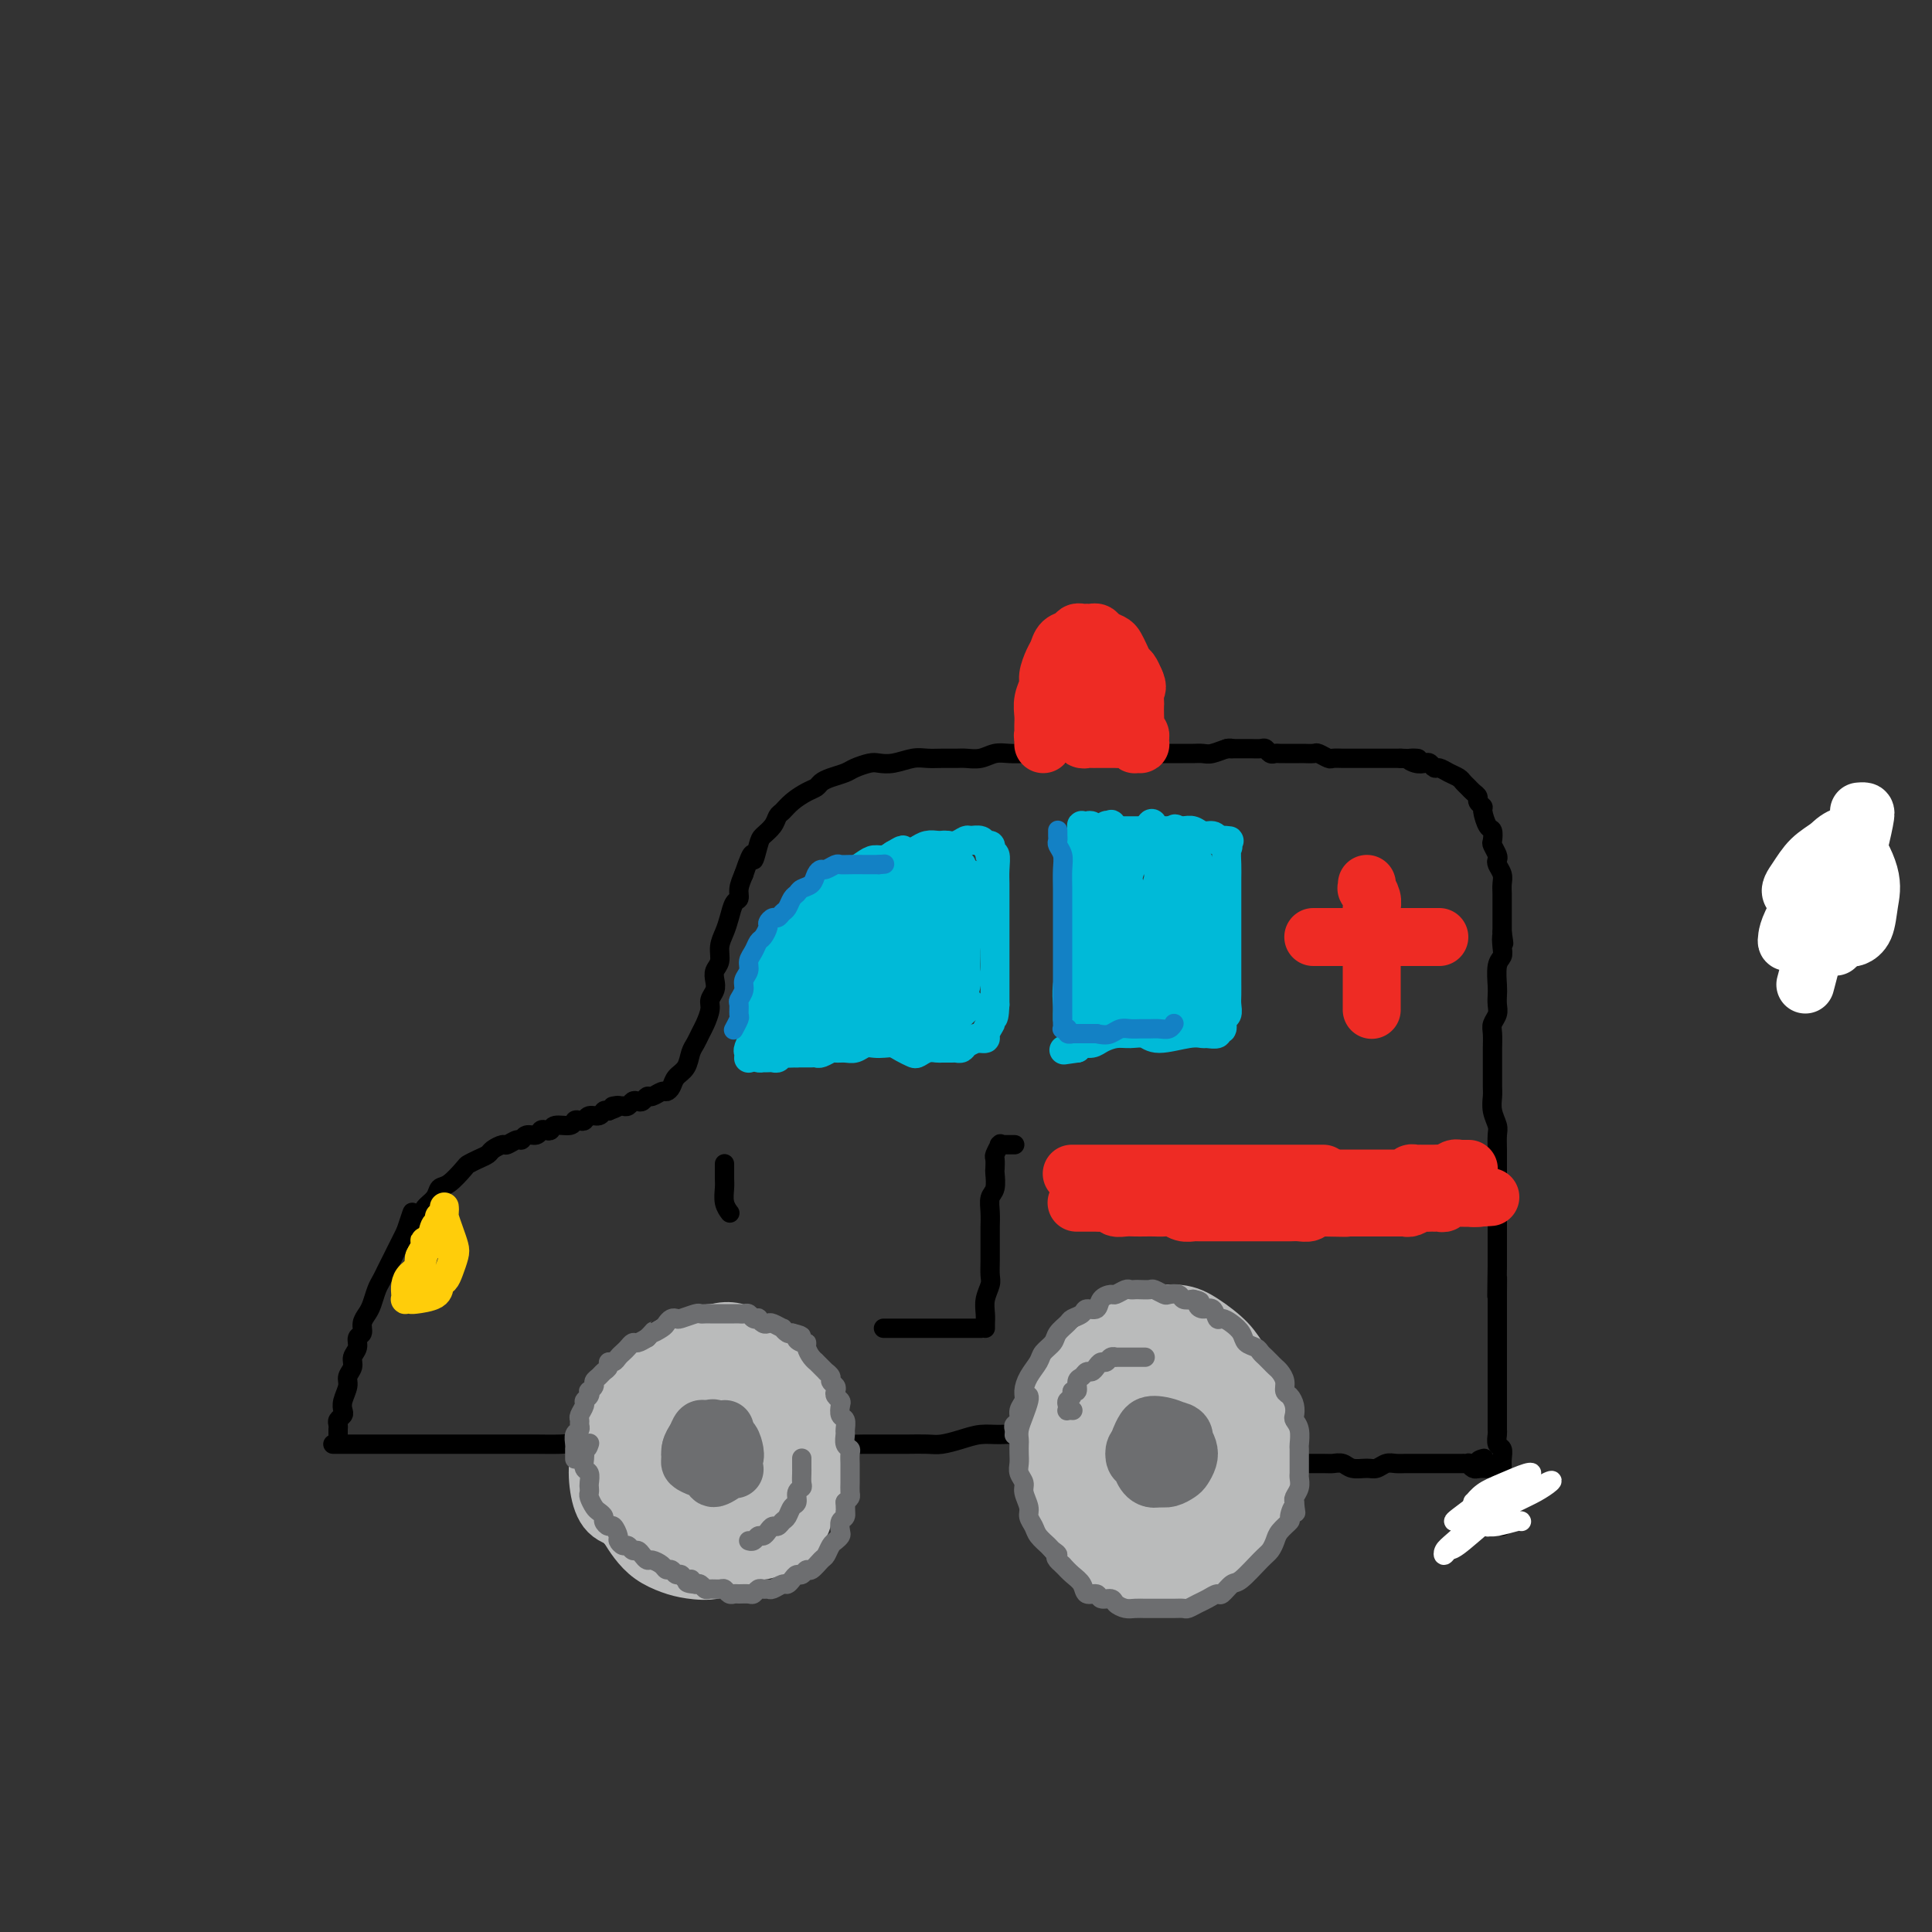 <svg viewBox='0 0 400 400' version='1.1' xmlns='http://www.w3.org/2000/svg' xmlns:xlink='http://www.w3.org/1999/xlink'><rect x="0" y="0" width="400" height="400" fill="#333333" stroke="none"/><g fill='none' stroke='rgb(0,0,0)' stroke-width='4' stroke-linecap='round' stroke-linejoin='round'><path d='M70,296c0.000,0.028 0.000,0.056 0,0c-0.000,-0.056 -0.000,-0.196 0,0c0.000,0.196 0.000,0.729 0,1c-0.000,0.271 -0.001,0.280 0,0c0.001,-0.280 0.004,-0.849 0,-1c-0.004,-0.151 -0.015,0.115 0,0c0.015,-0.115 0.055,-0.610 0,-1c-0.055,-0.390 -0.207,-0.675 0,-1c0.207,-0.325 0.772,-0.692 1,-1c0.228,-0.308 0.118,-0.558 0,-1c-0.118,-0.442 -0.243,-1.077 0,-2c0.243,-0.923 0.854,-2.134 1,-3c0.146,-0.866 -0.172,-1.388 0,-2c0.172,-0.612 0.835,-1.315 1,-2c0.165,-0.685 -0.167,-1.352 0,-2c0.167,-0.648 0.832,-1.276 1,-2c0.168,-0.724 -0.162,-1.544 0,-2c0.162,-0.456 0.817,-0.549 1,-1c0.183,-0.451 -0.106,-1.262 0,-2c0.106,-0.738 0.606,-1.405 1,-2c0.394,-0.595 0.683,-1.118 1,-2c0.317,-0.882 0.662,-2.123 1,-3c0.338,-0.877 0.668,-1.390 1,-2c0.332,-0.610 0.666,-1.318 1,-2c0.334,-0.682 0.667,-1.337 1,-2c0.333,-0.663 0.667,-1.332 1,-2c0.333,-0.668 0.667,-1.334 1,-2c0.333,-0.666 0.667,-1.333 1,-2'/><path d='M84,255c2.279,-6.761 0.977,-3.164 1,-2c0.023,1.164 1.370,-0.106 2,-1c0.630,-0.894 0.544,-1.413 1,-2c0.456,-0.587 1.455,-1.242 2,-2c0.545,-0.758 0.635,-1.617 1,-2c0.365,-0.383 1.005,-0.288 2,-1c0.995,-0.712 2.345,-2.232 3,-3c0.655,-0.768 0.613,-0.784 1,-1c0.387,-0.216 1.202,-0.631 2,-1c0.798,-0.369 1.580,-0.691 2,-1c0.420,-0.309 0.480,-0.603 1,-1c0.520,-0.397 1.500,-0.895 2,-1c0.500,-0.105 0.519,0.183 1,0c0.481,-0.183 1.424,-0.837 2,-1c0.576,-0.163 0.784,0.166 1,0c0.216,-0.166 0.440,-0.828 1,-1c0.560,-0.172 1.458,0.146 2,0c0.542,-0.146 0.730,-0.756 1,-1c0.270,-0.244 0.621,-0.122 1,0c0.379,0.122 0.784,0.243 1,0c0.216,-0.243 0.243,-0.849 1,-1c0.757,-0.151 2.243,0.152 3,0c0.757,-0.152 0.784,-0.758 1,-1c0.216,-0.242 0.621,-0.121 1,0c0.379,0.121 0.731,0.242 1,0c0.269,-0.242 0.453,-0.848 1,-1c0.547,-0.152 1.455,0.152 2,0c0.545,-0.152 0.727,-0.758 1,-1c0.273,-0.242 0.636,-0.121 1,0'/><path d='M126,230c3.891,-1.465 1.620,-1.128 1,-1c-0.620,0.128 0.411,0.048 1,0c0.589,-0.048 0.735,-0.064 1,0c0.265,0.064 0.649,0.209 1,0c0.351,-0.209 0.670,-0.773 1,-1c0.330,-0.227 0.669,-0.117 1,0c0.331,0.117 0.652,0.242 1,0c0.348,-0.242 0.723,-0.852 1,-1c0.277,-0.148 0.454,0.164 1,0c0.546,-0.164 1.459,-0.805 2,-1c0.541,-0.195 0.708,0.057 1,0c0.292,-0.057 0.708,-0.424 1,-1c0.292,-0.576 0.459,-1.362 1,-2c0.541,-0.638 1.454,-1.129 2,-2c0.546,-0.871 0.725,-2.124 1,-3c0.275,-0.876 0.647,-1.375 1,-2c0.353,-0.625 0.687,-1.375 1,-2c0.313,-0.625 0.606,-1.126 1,-2c0.394,-0.874 0.889,-2.121 1,-3c0.111,-0.879 -0.162,-1.389 0,-2c0.162,-0.611 0.761,-1.321 1,-2c0.239,-0.679 0.120,-1.326 0,-2c-0.120,-0.674 -0.239,-1.376 0,-2c0.239,-0.624 0.837,-1.169 1,-2c0.163,-0.831 -0.110,-1.948 0,-3c0.110,-1.052 0.603,-2.038 1,-3c0.397,-0.962 0.697,-1.899 1,-3c0.303,-1.101 0.607,-2.367 1,-3c0.393,-0.633 0.875,-0.632 1,-1c0.125,-0.368 -0.107,-1.105 0,-2c0.107,-0.895 0.554,-1.947 1,-3'/><path d='M154,181c2.257,-6.711 1.900,-3.490 2,-3c0.100,0.490 0.656,-1.752 1,-3c0.344,-1.248 0.475,-1.503 1,-2c0.525,-0.497 1.442,-1.236 2,-2c0.558,-0.764 0.755,-1.553 1,-2c0.245,-0.447 0.537,-0.554 1,-1c0.463,-0.446 1.096,-1.233 2,-2c0.904,-0.767 2.081,-1.515 3,-2c0.919,-0.485 1.582,-0.707 2,-1c0.418,-0.293 0.591,-0.657 1,-1c0.409,-0.343 1.053,-0.667 2,-1c0.947,-0.333 2.195,-0.677 3,-1c0.805,-0.323 1.167,-0.626 2,-1c0.833,-0.374 2.137,-0.818 3,-1c0.863,-0.182 1.283,-0.101 2,0c0.717,0.101 1.729,0.223 3,0c1.271,-0.223 2.801,-0.792 4,-1c1.199,-0.208 2.067,-0.055 3,0c0.933,0.055 1.929,0.011 3,0c1.071,-0.011 2.215,0.011 3,0c0.785,-0.011 1.210,-0.056 2,0c0.790,0.056 1.943,0.211 3,0c1.057,-0.211 2.016,-0.789 3,-1c0.984,-0.211 1.992,-0.057 3,0c1.008,0.057 2.016,0.015 3,0c0.984,-0.015 1.944,-0.004 3,0c1.056,0.004 2.207,0.001 3,0c0.793,-0.001 1.226,-0.000 2,0c0.774,0.000 1.887,0.000 3,0'/><path d='M223,156c6.948,-0.520 2.819,-0.819 2,-1c-0.819,-0.181 1.671,-0.245 3,0c1.329,0.245 1.495,0.798 2,1c0.505,0.202 1.347,0.054 2,0c0.653,-0.054 1.116,-0.015 2,0c0.884,0.015 2.190,0.004 3,0c0.810,-0.004 1.123,-0.001 2,0c0.877,0.001 2.318,-0.000 3,0c0.682,0.000 0.604,0.001 1,0c0.396,-0.001 1.265,-0.004 2,0c0.735,0.004 1.335,0.015 2,0c0.665,-0.015 1.394,-0.057 2,0c0.606,0.057 1.090,0.211 2,0c0.910,-0.211 2.245,-0.788 3,-1c0.755,-0.212 0.930,-0.061 1,0c0.070,0.061 0.035,0.030 0,0'/><path d='M254,155c0.455,-0.000 0.909,-0.000 1,0c0.091,0.000 -0.183,0.000 0,0c0.183,-0.000 0.821,-0.000 1,0c0.179,0.000 -0.103,0.000 0,0c0.103,-0.000 0.591,-0.001 1,0c0.409,0.001 0.740,0.004 1,0c0.260,-0.004 0.451,-0.015 1,0c0.549,0.015 1.456,0.057 2,0c0.544,-0.057 0.723,-0.211 1,0c0.277,0.211 0.650,0.789 1,1c0.350,0.211 0.675,0.057 1,0c0.325,-0.057 0.649,-0.015 1,0c0.351,0.015 0.728,0.004 1,0c0.272,-0.004 0.439,-0.002 1,0c0.561,0.002 1.516,0.004 2,0c0.484,-0.004 0.496,-0.015 1,0c0.504,0.015 1.500,0.057 2,0c0.500,-0.057 0.505,-0.211 1,0c0.495,0.211 1.481,0.789 2,1c0.519,0.211 0.572,0.057 1,0c0.428,-0.057 1.232,-0.015 2,0c0.768,0.015 1.501,0.004 2,0c0.499,-0.004 0.764,-0.001 1,0c0.236,0.001 0.443,0.000 1,0c0.557,-0.000 1.462,-0.000 2,0c0.538,0.000 0.708,0.000 1,0c0.292,-0.000 0.707,-0.000 1,0c0.293,0.000 0.463,0.000 1,0c0.537,-0.000 1.439,-0.000 2,0c0.561,0.000 0.780,0.000 1,0'/><path d='M290,157c5.991,0.250 2.967,-0.125 2,0c-0.967,0.125 0.121,0.751 1,1c0.879,0.249 1.548,0.122 2,0c0.452,-0.122 0.688,-0.240 1,0c0.312,0.240 0.699,0.838 1,1c0.301,0.162 0.514,-0.111 1,0c0.486,0.111 1.243,0.607 2,1c0.757,0.393 1.513,0.683 2,1c0.487,0.317 0.704,0.662 1,1c0.296,0.338 0.672,0.668 1,1c0.328,0.332 0.609,0.664 1,1c0.391,0.336 0.892,0.675 1,1c0.108,0.325 -0.178,0.635 0,1c0.178,0.365 0.818,0.784 1,1c0.182,0.216 -0.096,0.228 0,1c0.096,0.772 0.565,2.305 1,3c0.435,0.695 0.835,0.554 1,1c0.165,0.446 0.096,1.481 0,2c-0.096,0.519 -0.218,0.523 0,1c0.218,0.477 0.776,1.426 1,2c0.224,0.574 0.112,0.773 0,1c-0.112,0.227 -0.226,0.484 0,1c0.226,0.516 0.793,1.293 1,2c0.207,0.707 0.056,1.344 0,2c-0.056,0.656 -0.015,1.330 0,2c0.015,0.670 0.004,1.334 0,2c-0.004,0.666 -0.001,1.333 0,2c0.001,0.667 0.000,1.333 0,2c-0.000,0.667 -0.000,1.333 0,2'/><path d='M311,193c0.623,4.155 0.181,1.544 0,1c-0.181,-0.544 -0.101,0.981 0,2c0.101,1.019 0.223,1.533 0,2c-0.223,0.467 -0.791,0.887 -1,2c-0.209,1.113 -0.060,2.917 0,4c0.060,1.083 0.030,1.444 0,2c-0.030,0.556 -0.061,1.308 0,2c0.061,0.692 0.212,1.325 0,2c-0.212,0.675 -0.789,1.391 -1,2c-0.211,0.609 -0.057,1.112 0,2c0.057,0.888 0.015,2.163 0,3c-0.015,0.837 -0.005,1.238 0,2c0.005,0.762 0.005,1.885 0,3c-0.005,1.115 -0.015,2.223 0,3c0.015,0.777 0.057,1.223 0,2c-0.057,0.777 -0.211,1.885 0,3c0.211,1.115 0.789,2.238 1,3c0.211,0.762 0.057,1.163 0,2c-0.057,0.837 -0.015,2.111 0,3c0.015,0.889 0.004,1.393 0,2c-0.004,0.607 -0.001,1.316 0,2c0.001,0.684 0.000,1.342 0,2c-0.000,0.658 -0.000,1.317 0,2c0.000,0.683 0.000,1.389 0,2c-0.000,0.611 -0.000,1.126 0,2c0.000,0.874 0.000,2.107 0,3c-0.000,0.893 -0.000,1.446 0,2c0.000,0.554 0.000,1.111 0,2c-0.000,0.889 -0.000,2.111 0,3c0.000,0.889 0.000,1.444 0,2'/><path d='M310,262c-0.155,11.213 -0.041,4.747 0,3c0.041,-1.747 0.011,1.225 0,3c-0.011,1.775 -0.003,2.352 0,3c0.003,0.648 0.001,1.366 0,2c-0.001,0.634 -0.000,1.185 0,2c0.000,0.815 0.000,1.895 0,3c-0.000,1.105 -0.000,2.235 0,3c0.000,0.765 -0.000,1.164 0,2c0.000,0.836 0.000,2.111 0,3c-0.000,0.889 -0.000,1.394 0,2c0.000,0.606 0.000,1.313 0,2c-0.000,0.687 -0.001,1.354 0,2c0.001,0.646 0.004,1.271 0,2c-0.004,0.729 -0.015,1.560 0,2c0.015,0.440 0.057,0.488 0,1c-0.057,0.512 -0.211,1.489 0,2c0.211,0.511 0.789,0.558 1,1c0.211,0.442 0.057,1.281 0,2c-0.057,0.719 -0.015,1.320 0,2c0.015,0.680 0.004,1.439 0,2c-0.004,0.561 -0.001,0.925 0,2c0.001,1.075 0.000,2.863 0,4c-0.000,1.137 -0.000,1.624 0,2c0.000,0.376 0.000,0.640 0,1c-0.000,0.360 -0.000,0.817 0,1c0.000,0.183 0.000,0.091 0,0'/><path d='M69,299c0.024,0.000 0.048,0.000 0,0c-0.048,-0.000 -0.168,-0.000 0,0c0.168,0.000 0.626,0.000 1,0c0.374,-0.000 0.665,-0.000 1,0c0.335,0.000 0.712,0.000 1,0c0.288,-0.000 0.485,-0.000 1,0c0.515,0.000 1.348,0.000 2,0c0.652,-0.000 1.122,-0.000 2,0c0.878,0.000 2.162,0.000 3,0c0.838,-0.000 1.229,-0.000 2,0c0.771,0.000 1.923,0.000 3,0c1.077,-0.000 2.080,-0.000 3,0c0.920,0.000 1.758,0.000 3,0c1.242,-0.000 2.890,-0.000 4,0c1.110,0.000 1.682,0.000 3,0c1.318,-0.000 3.380,-0.001 5,0c1.620,0.001 2.796,0.004 4,0c1.204,-0.004 2.436,-0.015 4,0c1.564,0.015 3.461,0.057 5,0c1.539,-0.057 2.722,-0.211 4,0c1.278,0.211 2.653,0.789 4,1c1.347,0.211 2.667,0.057 4,0c1.333,-0.057 2.677,-0.017 4,0c1.323,0.017 2.623,0.009 4,0c1.377,-0.009 2.832,-0.020 4,0c1.168,0.020 2.049,0.072 3,0c0.951,-0.072 1.973,-0.268 3,0c1.027,0.268 2.059,1.000 3,1c0.941,0.000 1.792,-0.731 3,-1c1.208,-0.269 2.774,-0.077 4,0c1.226,0.077 2.113,0.038 3,0'/><path d='M159,300c14.687,0.159 6.403,0.057 4,0c-2.403,-0.057 1.074,-0.068 3,0c1.926,0.068 2.301,0.214 3,0c0.699,-0.214 1.724,-0.789 3,-1c1.276,-0.211 2.805,-0.056 4,0c1.195,0.056 2.056,0.015 3,0c0.944,-0.015 1.970,-0.003 3,0c1.030,0.003 2.064,-0.002 3,0c0.936,0.002 1.776,0.011 3,0c1.224,-0.011 2.833,-0.041 4,0c1.167,0.041 1.891,0.154 3,0c1.109,-0.154 2.603,-0.573 4,-1c1.397,-0.427 2.697,-0.860 4,-1c1.303,-0.140 2.610,0.015 4,0c1.390,-0.015 2.864,-0.200 4,0c1.136,0.200 1.935,0.786 3,1c1.065,0.214 2.396,0.058 4,0c1.604,-0.058 3.482,-0.016 5,0c1.518,0.016 2.676,0.007 4,0c1.324,-0.007 2.813,-0.013 4,0c1.187,0.013 2.073,0.046 3,0c0.927,-0.046 1.897,-0.170 3,0c1.103,0.170 2.340,0.633 3,1c0.660,0.367 0.743,0.638 2,1c1.257,0.362 3.687,0.815 5,1c1.313,0.185 1.509,0.102 2,0c0.491,-0.102 1.276,-0.223 2,0c0.724,0.223 1.387,0.791 2,1c0.613,0.209 1.175,0.060 2,0c0.825,-0.060 1.912,-0.030 3,0'/><path d='M258,302c7.644,0.790 3.252,0.264 2,0c-1.252,-0.264 0.634,-0.267 2,0c1.366,0.267 2.210,0.804 3,1c0.790,0.196 1.524,0.052 2,0c0.476,-0.052 0.693,-0.010 2,0c1.307,0.010 3.705,-0.012 5,0c1.295,0.012 1.488,0.057 2,0c0.512,-0.057 1.345,-0.215 2,0c0.655,0.215 1.134,0.804 2,1c0.866,0.196 2.120,0.000 3,0c0.880,-0.000 1.387,0.196 2,0c0.613,-0.196 1.334,-0.785 2,-1c0.666,-0.215 1.278,-0.058 2,0c0.722,0.058 1.555,0.015 2,0c0.445,-0.015 0.501,-0.004 1,0c0.499,0.004 1.442,0.001 2,0c0.558,-0.001 0.732,-0.000 1,0c0.268,0.000 0.631,0.000 1,0c0.369,-0.000 0.743,-0.000 1,0c0.257,0.000 0.397,0.000 1,0c0.603,-0.000 1.668,0.000 2,0c0.332,-0.000 -0.070,-0.000 0,0c0.070,0.000 0.611,0.000 1,0c0.389,-0.000 0.625,-0.001 1,0c0.375,0.001 0.888,0.004 1,0c0.112,-0.004 -0.177,-0.015 0,0c0.177,0.015 0.821,0.056 1,0c0.179,-0.056 -0.106,-0.207 0,0c0.106,0.207 0.602,0.774 1,1c0.398,0.226 0.699,0.113 1,0'/><path d='M306,304c7.652,0.144 2.783,-0.498 1,-1c-1.783,-0.502 -0.480,-0.866 0,-1c0.480,-0.134 0.137,-0.038 0,0c-0.137,0.038 -0.069,0.019 0,0'/></g>
<g fill='none' stroke='rgb(255,255,255)' stroke-width='4' stroke-linecap='round' stroke-linejoin='round'><path d='M315,315c-0.030,-0.112 -0.061,-0.225 -1,0c-0.939,0.225 -2.788,0.787 -4,1c-1.212,0.213 -1.787,0.075 -2,0c-0.213,-0.075 -0.063,-0.089 0,0c0.063,0.089 0.038,0.280 0,0c-0.038,-0.280 -0.089,-1.031 1,-2c1.089,-0.969 3.319,-2.157 5,-3c1.681,-0.843 2.814,-1.343 4,-2c1.186,-0.657 2.424,-1.473 3,-2c0.576,-0.527 0.491,-0.766 -1,0c-1.491,0.766 -4.386,2.536 -7,4c-2.614,1.464 -4.946,2.623 -7,4c-2.054,1.377 -3.830,2.972 -5,4c-1.170,1.028 -1.734,1.488 -2,2c-0.266,0.512 -0.235,1.075 0,1c0.235,-0.075 0.672,-0.787 1,-1c0.328,-0.213 0.547,0.072 2,-1c1.453,-1.072 4.142,-3.503 6,-5c1.858,-1.497 2.887,-2.060 4,-3c1.113,-0.940 2.311,-2.256 3,-3c0.689,-0.744 0.869,-0.914 1,-1c0.131,-0.086 0.214,-0.086 0,0c-0.214,0.086 -0.726,0.258 -2,1c-1.274,0.742 -3.312,2.056 -5,3c-1.688,0.944 -3.026,1.519 -4,2c-0.974,0.481 -1.584,0.866 -2,1c-0.416,0.134 -0.637,0.015 -1,0c-0.363,-0.015 -0.867,0.073 -1,0c-0.133,-0.073 0.105,-0.307 1,-1c0.895,-0.693 2.448,-1.847 4,-3'/><path d='M306,311c1.808,-1.194 4.327,-2.178 6,-3c1.673,-0.822 2.500,-1.482 3,-2c0.500,-0.518 0.675,-0.893 1,-1c0.325,-0.107 0.801,0.056 1,0c0.199,-0.056 0.120,-0.330 -1,0c-1.120,0.330 -3.282,1.265 -5,2c-1.718,0.735 -2.993,1.268 -4,2c-1.007,0.732 -1.746,1.661 -2,2c-0.254,0.339 -0.023,0.088 0,0c0.023,-0.088 -0.164,-0.012 0,0c0.164,0.012 0.677,-0.039 1,0c0.323,0.039 0.454,0.168 1,0c0.546,-0.168 1.505,-0.633 2,-1c0.495,-0.367 0.524,-0.634 1,-1c0.476,-0.366 1.397,-0.829 2,-1c0.603,-0.171 0.886,-0.049 1,0c0.114,0.049 0.057,0.024 0,0'/></g>
<g fill='none' stroke='rgb(186,187,187)' stroke-width='12' stroke-linecap='round' stroke-linejoin='round'><path d='M142,312c0.413,0.011 0.827,0.022 0,0c-0.827,-0.022 -2.894,-0.077 -4,0c-1.106,0.077 -1.250,0.286 -2,0c-0.750,-0.286 -2.107,-1.065 -3,-2c-0.893,-0.935 -1.324,-2.025 -2,-3c-0.676,-0.975 -1.598,-1.836 -2,-3c-0.402,-1.164 -0.285,-2.633 0,-4c0.285,-1.367 0.739,-2.633 1,-4c0.261,-1.367 0.331,-2.834 1,-4c0.669,-1.166 1.939,-2.031 3,-3c1.061,-0.969 1.915,-2.043 3,-3c1.085,-0.957 2.401,-1.796 4,-2c1.599,-0.204 3.482,0.228 5,0c1.518,-0.228 2.673,-1.114 4,-1c1.327,0.114 2.828,1.229 4,2c1.172,0.771 2.016,1.196 3,2c0.984,0.804 2.107,1.985 3,3c0.893,1.015 1.557,1.864 2,3c0.443,1.136 0.666,2.558 1,4c0.334,1.442 0.778,2.904 1,4c0.222,1.096 0.222,1.826 0,3c-0.222,1.174 -0.666,2.791 -1,4c-0.334,1.209 -0.560,2.010 -1,3c-0.440,0.990 -1.095,2.168 -2,3c-0.905,0.832 -2.059,1.317 -3,2c-0.941,0.683 -1.669,1.564 -3,2c-1.331,0.436 -3.264,0.426 -5,0c-1.736,-0.426 -3.275,-1.269 -5,-2c-1.725,-0.731 -3.636,-1.352 -5,-2c-1.364,-0.648 -2.182,-1.324 -3,-2'/><path d='M136,312c-3.605,-1.203 -3.619,-1.211 -4,-2c-0.381,-0.789 -1.130,-2.358 -2,-4c-0.870,-1.642 -1.863,-3.357 -2,-5c-0.137,-1.643 0.580,-3.214 1,-5c0.420,-1.786 0.543,-3.788 1,-5c0.457,-1.212 1.247,-1.633 3,-3c1.753,-1.367 4.469,-3.679 7,-5c2.531,-1.321 4.876,-1.652 7,-2c2.124,-0.348 4.026,-0.713 6,-1c1.974,-0.287 4.021,-0.496 6,0c1.979,0.496 3.889,1.698 5,3c1.111,1.302 1.422,2.706 2,4c0.578,1.294 1.424,2.480 2,4c0.576,1.520 0.882,3.376 1,5c0.118,1.624 0.048,3.016 0,4c-0.048,0.984 -0.076,1.560 -1,4c-0.924,2.440 -2.745,6.746 -4,9c-1.255,2.254 -1.943,2.457 -3,3c-1.057,0.543 -2.481,1.425 -4,2c-1.519,0.575 -3.133,0.841 -5,1c-1.867,0.159 -3.988,0.211 -6,0c-2.012,-0.211 -3.916,-0.683 -6,-1c-2.084,-0.317 -4.350,-0.478 -6,-1c-1.650,-0.522 -2.686,-1.404 -4,-2c-1.314,-0.596 -2.907,-0.906 -4,-2c-1.093,-1.094 -1.685,-2.974 -2,-5c-0.315,-2.026 -0.354,-4.199 0,-6c0.354,-1.801 1.101,-3.229 2,-5c0.899,-1.771 1.949,-3.886 3,-6'/><path d='M129,291c1.303,-2.691 2.060,-3.917 3,-5c0.940,-1.083 2.064,-2.023 5,-4c2.936,-1.977 7.683,-4.992 11,-6c3.317,-1.008 5.203,-0.010 7,1c1.797,1.010 3.504,2.030 5,3c1.496,0.970 2.781,1.889 4,3c1.219,1.111 2.374,2.415 3,4c0.626,1.585 0.724,3.452 1,5c0.276,1.548 0.731,2.775 1,4c0.269,1.225 0.353,2.446 0,4c-0.353,1.554 -1.142,3.440 -2,5c-0.858,1.560 -1.784,2.793 -3,4c-1.216,1.207 -2.720,2.388 -4,3c-1.280,0.612 -2.335,0.656 -4,1c-1.665,0.344 -3.941,0.987 -6,1c-2.059,0.013 -3.902,-0.606 -6,-1c-2.098,-0.394 -4.452,-0.564 -6,-1c-1.548,-0.436 -2.291,-1.139 -3,-2c-0.709,-0.861 -1.383,-1.880 -2,-3c-0.617,-1.120 -1.176,-2.342 -1,-4c0.176,-1.658 1.088,-3.752 2,-6c0.912,-2.248 1.825,-4.650 3,-7c1.175,-2.350 2.610,-4.647 4,-6c1.390,-1.353 2.733,-1.762 4,-2c1.267,-0.238 2.459,-0.304 4,0c1.541,0.304 3.432,0.979 5,2c1.568,1.021 2.812,2.387 4,4c1.188,1.613 2.320,3.473 3,5c0.680,1.527 0.909,2.722 1,4c0.091,1.278 0.046,2.639 0,4'/><path d='M162,301c0.483,2.552 -0.309,2.433 -1,3c-0.691,0.567 -1.280,1.822 -2,3c-0.720,1.178 -1.570,2.281 -3,3c-1.430,0.719 -3.440,1.053 -5,1c-1.560,-0.053 -2.668,-0.494 -4,-1c-1.332,-0.506 -2.887,-1.077 -4,-2c-1.113,-0.923 -1.785,-2.199 -2,-3c-0.215,-0.801 0.028,-1.127 1,-3c0.972,-1.873 2.675,-5.292 4,-7c1.325,-1.708 2.272,-1.705 3,-2c0.728,-0.295 1.236,-0.887 2,0c0.764,0.887 1.783,3.255 2,5c0.217,1.745 -0.368,2.869 -1,4c-0.632,1.131 -1.312,2.270 -2,3c-0.688,0.730 -1.383,1.052 -2,1c-0.617,-0.052 -1.155,-0.478 -2,-1c-0.845,-0.522 -1.998,-1.141 -3,-2c-1.002,-0.859 -1.854,-1.958 -2,-3c-0.146,-1.042 0.412,-2.028 1,-3c0.588,-0.972 1.204,-1.931 2,-3c0.796,-1.069 1.772,-2.247 3,-3c1.228,-0.753 2.708,-1.082 4,-1c1.292,0.082 2.396,0.576 3,1c0.604,0.424 0.707,0.778 1,2c0.293,1.222 0.775,3.311 1,5c0.225,1.689 0.194,2.979 0,4c-0.194,1.021 -0.552,1.775 -1,3c-0.448,1.225 -0.985,2.921 -2,4c-1.015,1.079 -2.507,1.539 -4,2'/><path d='M149,311c-1.336,0.704 -2.675,1.464 -4,2c-1.325,0.536 -2.636,0.848 -4,1c-1.364,0.152 -2.780,0.144 -4,0c-1.220,-0.144 -2.245,-0.425 -3,-1c-0.755,-0.575 -1.240,-1.446 -2,-2c-0.760,-0.554 -1.793,-0.792 -2,-4c-0.207,-3.208 0.414,-9.385 1,-13c0.586,-3.615 1.138,-4.669 2,-6c0.862,-1.331 2.035,-2.940 3,-4c0.965,-1.060 1.721,-1.572 3,-2c1.279,-0.428 3.080,-0.772 5,-1c1.920,-0.228 3.957,-0.340 6,0c2.043,0.340 4.091,1.132 6,2c1.909,0.868 3.679,1.811 5,3c1.321,1.189 2.194,2.624 3,4c0.806,1.376 1.544,2.692 2,4c0.456,1.308 0.628,2.606 1,4c0.372,1.394 0.943,2.883 1,4c0.057,1.117 -0.399,1.860 -1,3c-0.601,1.140 -1.346,2.675 -2,4c-0.654,1.325 -1.216,2.439 -2,4c-0.784,1.561 -1.791,3.568 -3,5c-1.209,1.432 -2.619,2.290 -4,3c-1.381,0.710 -2.733,1.271 -4,2c-1.267,0.729 -2.451,1.626 -4,2c-1.549,0.374 -3.465,0.224 -5,0c-1.535,-0.224 -2.690,-0.524 -4,-1c-1.310,-0.476 -2.776,-1.128 -4,-2c-1.224,-0.872 -2.207,-1.963 -3,-3c-0.793,-1.037 -1.397,-2.018 -2,-3'/><path d='M130,316c-2.074,-2.146 -2.760,-3.512 -3,-5c-0.240,-1.488 -0.034,-3.097 0,-5c0.034,-1.903 -0.105,-4.101 0,-6c0.105,-1.899 0.454,-3.499 1,-5c0.546,-1.501 1.290,-2.903 2,-4c0.710,-1.097 1.385,-1.890 2,-3c0.615,-1.110 1.169,-2.536 2,-4c0.831,-1.464 1.938,-2.966 3,-4c1.062,-1.034 2.078,-1.602 3,-2c0.922,-0.398 1.751,-0.627 3,-1c1.249,-0.373 2.920,-0.890 4,-1c1.080,-0.110 1.570,0.189 4,1c2.430,0.811 6.801,2.135 9,3c2.199,0.865 2.225,1.269 3,2c0.775,0.731 2.299,1.787 3,3c0.701,1.213 0.581,2.582 1,4c0.419,1.418 1.378,2.885 2,4c0.622,1.115 0.906,1.877 1,3c0.094,1.123 -0.002,2.607 0,4c0.002,1.393 0.101,2.694 0,4c-0.101,1.306 -0.400,2.616 -1,4c-0.600,1.384 -1.499,2.843 -2,4c-0.501,1.157 -0.605,2.011 -1,3c-0.395,0.989 -1.081,2.112 -2,3c-0.919,0.888 -2.072,1.541 -3,2c-0.928,0.459 -1.630,0.725 -3,1c-1.370,0.275 -3.409,0.558 -5,1c-1.591,0.442 -2.736,1.042 -4,1c-1.264,-0.042 -2.647,-0.726 -4,-1c-1.353,-0.274 -2.677,-0.137 -4,0'/><path d='M141,322c-3.216,0.021 -2.757,-0.425 -3,-1c-0.243,-0.575 -1.189,-1.278 -2,-2c-0.811,-0.722 -1.488,-1.464 -2,-2c-0.512,-0.536 -0.861,-0.868 -1,-1c-0.139,-0.132 -0.070,-0.066 0,0'/><path d='M235,315c-0.468,0.465 -0.936,0.929 -1,1c-0.064,0.071 0.276,-0.252 0,0c-0.276,0.252 -1.167,1.077 -2,1c-0.833,-0.077 -1.608,-1.057 -3,-2c-1.392,-0.943 -3.403,-1.849 -5,-3c-1.597,-1.151 -2.782,-2.548 -4,-4c-1.218,-1.452 -2.471,-2.961 -3,-5c-0.529,-2.039 -0.335,-4.609 0,-7c0.335,-2.391 0.813,-4.603 2,-7c1.187,-2.397 3.085,-4.978 5,-7c1.915,-2.022 3.846,-3.486 6,-5c2.154,-1.514 4.529,-3.077 7,-4c2.471,-0.923 5.036,-1.207 7,-1c1.964,0.207 3.326,0.904 5,2c1.674,1.096 3.658,2.591 5,4c1.342,1.409 2.041,2.733 3,4c0.959,1.267 2.179,2.479 3,4c0.821,1.521 1.244,3.351 2,5c0.756,1.649 1.847,3.116 2,5c0.153,1.884 -0.632,4.183 -1,6c-0.368,1.817 -0.321,3.151 -1,5c-0.679,1.849 -2.086,4.211 -3,6c-0.914,1.789 -1.335,3.004 -2,4c-0.665,0.996 -1.576,1.772 -3,3c-1.424,1.228 -3.363,2.907 -5,4c-1.637,1.093 -2.972,1.599 -5,2c-2.028,0.401 -4.750,0.695 -7,1c-2.250,0.305 -4.029,0.621 -6,0c-1.971,-0.621 -4.135,-2.177 -6,-4c-1.865,-1.823 -3.433,-3.911 -5,-6'/><path d='M220,317c-2.363,-2.858 -2.769,-5.002 -3,-7c-0.231,-1.998 -0.286,-3.851 0,-6c0.286,-2.149 0.912,-4.593 2,-7c1.088,-2.407 2.637,-4.776 4,-7c1.363,-2.224 2.539,-4.304 4,-6c1.461,-1.696 3.208,-3.007 5,-4c1.792,-0.993 3.631,-1.666 5,-2c1.369,-0.334 2.269,-0.328 4,0c1.731,0.328 4.295,0.977 6,2c1.705,1.023 2.553,2.418 4,4c1.447,1.582 3.493,3.350 5,5c1.507,1.650 2.476,3.183 3,5c0.524,1.817 0.602,3.917 1,6c0.398,2.083 1.116,4.149 1,6c-0.116,1.851 -1.064,3.488 -2,5c-0.936,1.512 -1.858,2.899 -3,4c-1.142,1.101 -2.503,1.917 -4,3c-1.497,1.083 -3.131,2.435 -5,3c-1.869,0.565 -3.973,0.344 -6,0c-2.027,-0.344 -3.977,-0.811 -6,-2c-2.023,-1.189 -4.118,-3.100 -6,-5c-1.882,-1.900 -3.551,-3.789 -5,-6c-1.449,-2.211 -2.678,-4.743 -3,-7c-0.322,-2.257 0.265,-4.237 1,-6c0.735,-1.763 1.619,-3.308 3,-5c1.381,-1.692 3.257,-3.532 5,-5c1.743,-1.468 3.351,-2.565 5,-3c1.649,-0.435 3.339,-0.209 5,0c1.661,0.209 3.293,0.403 5,1c1.707,0.597 3.488,1.599 5,3c1.512,1.401 2.756,3.200 4,5'/><path d='M254,291c2.702,2.098 2.458,2.844 2,5c-0.458,2.156 -1.129,5.721 -2,8c-0.871,2.279 -1.941,3.271 -3,4c-1.059,0.729 -2.107,1.196 -5,1c-2.893,-0.196 -7.633,-1.054 -10,-2c-2.367,-0.946 -2.362,-1.981 -3,-4c-0.638,-2.019 -1.917,-5.024 -2,-7c-0.083,-1.976 1.032,-2.925 2,-4c0.968,-1.075 1.790,-2.276 3,-3c1.210,-0.724 2.808,-0.970 4,-1c1.192,-0.030 1.978,0.155 3,1c1.022,0.845 2.279,2.348 3,4c0.721,1.652 0.907,3.452 1,5c0.093,1.548 0.093,2.844 0,4c-0.093,1.156 -0.280,2.171 -1,3c-0.720,0.829 -1.974,1.472 -3,2c-1.026,0.528 -1.825,0.942 -3,1c-1.175,0.058 -2.727,-0.240 -4,-1c-1.273,-0.760 -2.266,-1.982 -3,-3c-0.734,-1.018 -1.208,-1.830 -1,-3c0.208,-1.170 1.097,-2.697 2,-4c0.903,-1.303 1.821,-2.383 3,-3c1.179,-0.617 2.619,-0.770 4,-1c1.381,-0.230 2.704,-0.535 4,0c1.296,0.535 2.566,1.911 3,3c0.434,1.089 0.034,1.890 0,3c-0.034,1.110 0.299,2.530 0,4c-0.299,1.470 -1.228,2.992 -2,4c-0.772,1.008 -1.386,1.504 -2,2'/><path d='M244,309c-1.022,2.222 -1.576,1.276 -2,1c-0.424,-0.276 -0.716,0.119 -1,0c-0.284,-0.119 -0.559,-0.753 -1,-1c-0.441,-0.247 -1.047,-0.107 -1,-1c0.047,-0.893 0.746,-2.819 2,-4c1.254,-1.181 3.061,-1.617 4,-2c0.939,-0.383 1.010,-0.712 1,0c-0.010,0.712 -0.100,2.467 0,4c0.100,1.533 0.390,2.845 0,4c-0.390,1.155 -1.460,2.153 -2,3c-0.540,0.847 -0.552,1.544 -1,2c-0.448,0.456 -1.333,0.673 -2,1c-0.667,0.327 -1.115,0.764 -2,1c-0.885,0.236 -2.206,0.271 -3,0c-0.794,-0.271 -1.061,-0.847 -1,-2c0.061,-1.153 0.450,-2.883 1,-4c0.550,-1.117 1.260,-1.620 2,-2c0.740,-0.380 1.510,-0.638 2,-1c0.490,-0.362 0.702,-0.829 1,-1c0.298,-0.171 0.683,-0.046 1,0c0.317,0.046 0.565,0.013 1,0c0.435,-0.013 1.056,-0.006 1,0c-0.056,0.006 -0.788,0.011 -1,0c-0.212,-0.011 0.097,-0.037 0,0c-0.097,0.037 -0.601,0.137 -1,0c-0.399,-0.137 -0.695,-0.511 -1,-1c-0.305,-0.489 -0.621,-1.093 -1,-2c-0.379,-0.907 -0.823,-2.116 -1,-3c-0.177,-0.884 -0.089,-1.442 0,-2'/><path d='M239,299c-0.503,-1.424 0.741,-0.984 1,-1c0.259,-0.016 -0.467,-0.489 0,0c0.467,0.489 2.126,1.939 3,3c0.874,1.061 0.964,1.732 1,2c0.036,0.268 0.018,0.134 0,0'/></g>
<g fill='none' stroke='rgb(109,110,112)' stroke-width='12' stroke-linecap='round' stroke-linejoin='round'><path d='M149,297c-0.113,0.109 -0.227,0.218 0,0c0.227,-0.218 0.793,-0.763 1,-1c0.207,-0.237 0.055,-0.164 0,0c-0.055,0.164 -0.014,0.421 0,1c0.014,0.579 0.001,1.479 0,2c-0.001,0.521 0.011,0.661 0,1c-0.011,0.339 -0.044,0.875 0,1c0.044,0.125 0.166,-0.161 0,0c-0.166,0.161 -0.620,0.768 -1,1c-0.380,0.232 -0.687,0.087 -1,0c-0.313,-0.087 -0.631,-0.117 -1,0c-0.369,0.117 -0.788,0.382 -1,0c-0.212,-0.382 -0.215,-1.411 0,-2c0.215,-0.589 0.650,-0.740 1,-1c0.350,-0.260 0.615,-0.631 1,-1c0.385,-0.369 0.888,-0.737 1,-1c0.112,-0.263 -0.169,-0.421 0,0c0.169,0.421 0.789,1.422 1,2c0.211,0.578 0.015,0.733 0,1c-0.015,0.267 0.152,0.647 0,1c-0.152,0.353 -0.622,0.680 -1,1c-0.378,0.320 -0.665,0.634 -1,1c-0.335,0.366 -0.717,0.786 -1,1c-0.283,0.214 -0.465,0.224 -1,0c-0.535,-0.224 -1.422,-0.680 -2,-1c-0.578,-0.320 -0.845,-0.502 -1,-1c-0.155,-0.498 -0.196,-1.310 0,-2c0.196,-0.690 0.630,-1.257 1,-2c0.370,-0.743 0.677,-1.662 1,-2c0.323,-0.338 0.664,-0.097 1,0c0.336,0.097 0.668,0.048 1,0'/><path d='M147,296c0.811,-0.892 1.337,0.377 2,1c0.663,0.623 1.463,0.599 2,1c0.537,0.401 0.813,1.226 1,2c0.187,0.774 0.286,1.497 0,2c-0.286,0.503 -0.958,0.787 -1,1c-0.042,0.213 0.545,0.355 0,1c-0.545,0.645 -2.223,1.792 -3,2c-0.777,0.208 -0.654,-0.525 -1,-1c-0.346,-0.475 -1.162,-0.694 -2,-1c-0.838,-0.306 -1.700,-0.698 -2,-1c-0.300,-0.302 -0.040,-0.512 0,-1c0.040,-0.488 -0.141,-1.254 0,-2c0.141,-0.746 0.605,-1.471 1,-2c0.395,-0.529 0.721,-0.862 1,-1c0.279,-0.138 0.509,-0.082 1,0c0.491,0.082 1.242,0.190 2,1c0.758,0.810 1.524,2.322 2,3c0.476,0.678 0.664,0.522 1,1c0.336,0.478 0.821,1.590 1,2c0.179,0.410 0.051,0.117 0,0c-0.051,-0.117 -0.026,-0.059 0,0'/><path d='M238,302c-0.023,0.112 -0.045,0.224 0,0c0.045,-0.224 0.158,-0.785 0,-1c-0.158,-0.215 -0.586,-0.085 -1,0c-0.414,0.085 -0.812,0.124 -1,0c-0.188,-0.124 -0.164,-0.412 0,-1c0.164,-0.588 0.468,-1.476 1,-2c0.532,-0.524 1.291,-0.683 2,-1c0.709,-0.317 1.367,-0.791 2,-1c0.633,-0.209 1.242,-0.154 2,0c0.758,0.154 1.665,0.408 2,1c0.335,0.592 0.097,1.521 0,2c-0.097,0.479 -0.053,0.509 0,1c0.053,0.491 0.113,1.445 0,2c-0.113,0.555 -0.401,0.711 -1,1c-0.599,0.289 -1.509,0.712 -2,1c-0.491,0.288 -0.563,0.443 -1,0c-0.437,-0.443 -1.239,-1.484 -2,-2c-0.761,-0.516 -1.482,-0.507 -2,-1c-0.518,-0.493 -0.833,-1.489 -1,-2c-0.167,-0.511 -0.185,-0.537 0,-1c0.185,-0.463 0.575,-1.362 1,-2c0.425,-0.638 0.885,-1.017 2,-1c1.115,0.017 2.884,0.428 4,1c1.116,0.572 1.579,1.305 2,2c0.421,0.695 0.800,1.353 1,2c0.200,0.647 0.219,1.284 0,2c-0.219,0.716 -0.677,1.512 -1,2c-0.323,0.488 -0.510,0.670 -1,1c-0.490,0.330 -1.283,0.809 -2,1c-0.717,0.191 -1.359,0.096 -2,0'/><path d='M240,306c-1.562,0.506 -2.468,-0.230 -3,-1c-0.532,-0.770 -0.690,-1.573 -1,-2c-0.310,-0.427 -0.773,-0.479 -1,-1c-0.227,-0.521 -0.218,-1.513 0,-2c0.218,-0.487 0.646,-0.471 1,-1c0.354,-0.529 0.634,-1.604 1,-2c0.366,-0.396 0.819,-0.113 1,0c0.181,0.113 0.091,0.057 0,0'/></g>
<g fill='none' stroke='rgb(109,110,112)' stroke-width='4' stroke-linecap='round' stroke-linejoin='round'><path d='M119,302c-0.000,-0.022 -0.000,-0.044 0,0c0.000,0.044 0.000,0.153 0,0c-0.000,-0.153 -0.001,-0.570 0,-1c0.001,-0.430 0.004,-0.875 0,-1c-0.004,-0.125 -0.015,0.069 0,0c0.015,-0.069 0.057,-0.400 0,-1c-0.057,-0.600 -0.212,-1.469 0,-2c0.212,-0.531 0.793,-0.723 1,-1c0.207,-0.277 0.040,-0.637 0,-1c-0.040,-0.363 0.045,-0.727 0,-1c-0.045,-0.273 -0.222,-0.455 0,-1c0.222,-0.545 0.843,-1.452 1,-2c0.157,-0.548 -0.150,-0.738 0,-1c0.150,-0.262 0.757,-0.595 1,-1c0.243,-0.405 0.121,-0.882 0,-1c-0.121,-0.118 -0.240,0.123 0,0c0.240,-0.123 0.839,-0.610 1,-1c0.161,-0.390 -0.115,-0.683 0,-1c0.115,-0.317 0.622,-0.659 1,-1c0.378,-0.341 0.626,-0.683 1,-1c0.374,-0.317 0.874,-0.610 1,-1c0.126,-0.390 -0.121,-0.878 0,-1c0.121,-0.122 0.610,0.121 1,0c0.390,-0.121 0.681,-0.606 1,-1c0.319,-0.394 0.666,-0.697 1,-1c0.334,-0.303 0.657,-0.607 1,-1c0.343,-0.393 0.708,-0.875 1,-1c0.292,-0.125 0.512,0.107 1,0c0.488,-0.107 1.244,-0.554 2,-1'/><path d='M134,277c2.129,-2.189 0.952,-1.161 1,-1c0.048,0.161 1.320,-0.544 2,-1c0.680,-0.456 0.767,-0.662 1,-1c0.233,-0.338 0.612,-0.809 1,-1c0.388,-0.191 0.787,-0.104 1,0c0.213,0.104 0.242,0.224 1,0c0.758,-0.224 2.246,-0.792 3,-1c0.754,-0.208 0.776,-0.056 1,0c0.224,0.056 0.652,0.015 1,0c0.348,-0.015 0.618,-0.004 1,0c0.382,0.004 0.877,0.001 1,0c0.123,-0.001 -0.125,-0.000 0,0c0.125,0.000 0.625,0.000 1,0c0.375,-0.000 0.625,-0.000 1,0c0.375,0.000 0.874,0.000 1,0c0.126,-0.000 -0.121,-0.001 0,0c0.121,0.001 0.609,0.004 1,0c0.391,-0.004 0.683,-0.015 1,0c0.317,0.015 0.659,0.056 1,0c0.341,-0.056 0.683,-0.207 1,0c0.317,0.207 0.610,0.774 1,1c0.390,0.226 0.877,0.112 1,0c0.123,-0.112 -0.117,-0.222 0,0c0.117,0.222 0.591,0.777 1,1c0.409,0.223 0.754,0.116 1,0c0.246,-0.116 0.395,-0.241 1,0c0.605,0.241 1.667,0.848 2,1c0.333,0.152 -0.064,-0.151 0,0c0.064,0.151 0.590,0.758 1,1c0.410,0.242 0.705,0.121 1,0'/><path d='M164,276c3.277,0.782 1.469,0.738 1,1c-0.469,0.262 0.400,0.831 1,1c0.600,0.169 0.929,-0.062 1,0c0.071,0.062 -0.117,0.417 0,1c0.117,0.583 0.538,1.395 1,2c0.462,0.605 0.965,1.002 1,1c0.035,-0.002 -0.398,-0.404 0,0c0.398,0.404 1.627,1.614 2,2c0.373,0.386 -0.110,-0.051 0,0c0.110,0.051 0.813,0.591 1,1c0.187,0.409 -0.142,0.687 0,1c0.142,0.313 0.756,0.660 1,1c0.244,0.340 0.117,0.672 0,1c-0.117,0.328 -0.224,0.650 0,1c0.224,0.350 0.778,0.728 1,1c0.222,0.272 0.112,0.439 0,1c-0.112,0.561 -0.227,1.516 0,2c0.227,0.484 0.797,0.497 1,1c0.203,0.503 0.040,1.496 0,2c-0.040,0.504 0.042,0.520 0,1c-0.042,0.480 -0.207,1.423 0,2c0.207,0.577 0.788,0.789 1,1c0.212,0.211 0.057,0.423 0,1c-0.057,0.577 -0.015,1.520 0,2c0.015,0.480 0.005,0.496 0,1c-0.005,0.504 -0.004,1.497 0,2c0.004,0.503 0.011,0.516 0,1c-0.011,0.484 -0.042,1.438 0,2c0.042,0.562 0.155,0.732 0,1c-0.155,0.268 -0.577,0.634 -1,1'/><path d='M175,311c0.139,3.649 -0.015,2.273 0,2c0.015,-0.273 0.197,0.557 0,1c-0.197,0.443 -0.774,0.499 -1,1c-0.226,0.501 -0.102,1.448 0,2c0.102,0.552 0.183,0.710 0,1c-0.183,0.290 -0.630,0.712 -1,1c-0.370,0.288 -0.662,0.440 -1,1c-0.338,0.560 -0.720,1.527 -1,2c-0.280,0.473 -0.456,0.452 -1,1c-0.544,0.548 -1.455,1.666 -2,2c-0.545,0.334 -0.724,-0.117 -1,0c-0.276,0.117 -0.650,0.801 -1,1c-0.350,0.199 -0.675,-0.086 -1,0c-0.325,0.086 -0.650,0.545 -1,1c-0.350,0.455 -0.724,0.907 -1,1c-0.276,0.093 -0.455,-0.172 -1,0c-0.545,0.172 -1.456,0.782 -2,1c-0.544,0.218 -0.722,0.044 -1,0c-0.278,-0.044 -0.656,0.041 -1,0c-0.344,-0.041 -0.656,-0.207 -1,0c-0.344,0.207 -0.722,0.789 -1,1c-0.278,0.211 -0.456,0.053 -1,0c-0.544,-0.053 -1.454,-0.000 -2,0c-0.546,0.000 -0.727,-0.053 -1,0c-0.273,0.053 -0.636,0.211 -1,0c-0.364,-0.211 -0.727,-0.792 -1,-1c-0.273,-0.208 -0.454,-0.042 -1,0c-0.546,0.042 -1.456,-0.040 -2,0c-0.544,0.040 -0.724,0.203 -1,0c-0.276,-0.203 -0.650,-0.772 -1,-1c-0.350,-0.228 -0.675,-0.114 -1,0'/><path d='M144,328c-3.118,-0.244 -1.413,-0.854 -1,-1c0.413,-0.146 -0.467,0.172 -1,0c-0.533,-0.172 -0.719,-0.833 -1,-1c-0.281,-0.167 -0.656,0.162 -1,0c-0.344,-0.162 -0.655,-0.813 -1,-1c-0.345,-0.187 -0.722,0.091 -1,0c-0.278,-0.091 -0.456,-0.550 -1,-1c-0.544,-0.450 -1.455,-0.890 -2,-1c-0.545,-0.110 -0.723,0.110 -1,0c-0.277,-0.110 -0.651,-0.550 -1,-1c-0.349,-0.450 -0.672,-0.908 -1,-1c-0.328,-0.092 -0.661,0.184 -1,0c-0.339,-0.184 -0.682,-0.828 -1,-1c-0.318,-0.172 -0.610,0.126 -1,0c-0.390,-0.126 -0.879,-0.678 -1,-1c-0.121,-0.322 0.126,-0.415 0,-1c-0.126,-0.585 -0.625,-1.663 -1,-2c-0.375,-0.337 -0.625,0.065 -1,0c-0.375,-0.065 -0.875,-0.599 -1,-1c-0.125,-0.401 0.124,-0.671 0,-1c-0.124,-0.329 -0.622,-0.718 -1,-1c-0.378,-0.282 -0.638,-0.456 -1,-1c-0.362,-0.544 -0.828,-1.459 -1,-2c-0.172,-0.541 -0.050,-0.707 0,-1c0.050,-0.293 0.027,-0.712 0,-1c-0.027,-0.288 -0.060,-0.445 0,-1c0.060,-0.555 0.212,-1.510 0,-2c-0.212,-0.490 -0.788,-0.517 -1,-1c-0.212,-0.483 -0.061,-1.424 0,-2c0.061,-0.576 0.030,-0.788 0,-1'/><path d='M121,301c-1.298,-3.105 -0.544,-1.368 0,-1c0.544,0.368 0.877,-0.632 1,-1c0.123,-0.368 0.035,-0.105 0,0c-0.035,0.105 -0.018,0.053 0,0'/><path d='M210,297c-0.009,0.088 -0.017,0.175 0,0c0.017,-0.175 0.061,-0.613 0,-1c-0.061,-0.387 -0.227,-0.722 0,-1c0.227,-0.278 0.847,-0.500 1,-1c0.153,-0.500 -0.162,-1.278 0,-2c0.162,-0.722 0.802,-1.387 1,-2c0.198,-0.613 -0.045,-1.176 0,-2c0.045,-0.824 0.378,-1.911 1,-3c0.622,-1.089 1.533,-2.179 2,-3c0.467,-0.821 0.491,-1.372 1,-2c0.509,-0.628 1.502,-1.334 2,-2c0.498,-0.666 0.499,-1.293 1,-2c0.501,-0.707 1.500,-1.494 2,-2c0.500,-0.506 0.500,-0.730 1,-1c0.500,-0.270 1.500,-0.584 2,-1c0.500,-0.416 0.500,-0.934 1,-1c0.500,-0.066 1.500,0.318 2,0c0.500,-0.318 0.501,-1.339 1,-2c0.499,-0.661 1.496,-0.962 2,-1c0.504,-0.038 0.515,0.186 1,0c0.485,-0.186 1.443,-0.782 2,-1c0.557,-0.218 0.711,-0.060 1,0c0.289,0.060 0.711,0.020 1,0c0.289,-0.020 0.443,-0.019 1,0c0.557,0.019 1.515,0.057 2,0c0.485,-0.057 0.496,-0.208 1,0c0.504,0.208 1.500,0.774 2,1c0.500,0.226 0.505,0.112 1,0c0.495,-0.112 1.479,-0.223 2,0c0.521,0.223 0.577,0.778 1,1c0.423,0.222 1.211,0.111 2,0'/><path d='M247,269c2.360,0.466 1.262,0.632 1,1c-0.262,0.368 0.314,0.938 1,1c0.686,0.062 1.483,-0.384 2,0c0.517,0.384 0.753,1.598 1,2c0.247,0.402 0.504,-0.009 1,0c0.496,0.009 1.232,0.436 2,1c0.768,0.564 1.568,1.264 2,2c0.432,0.736 0.497,1.506 1,2c0.503,0.494 1.444,0.710 2,1c0.556,0.290 0.726,0.654 1,1c0.274,0.346 0.652,0.673 1,1c0.348,0.327 0.667,0.655 1,1c0.333,0.345 0.680,0.708 1,1c0.320,0.292 0.611,0.515 1,1c0.389,0.485 0.875,1.233 1,2c0.125,0.767 -0.111,1.553 0,2c0.111,0.447 0.569,0.555 1,1c0.431,0.445 0.833,1.226 1,2c0.167,0.774 0.097,1.539 0,2c-0.097,0.461 -0.222,0.616 0,1c0.222,0.384 0.792,0.996 1,2c0.208,1.004 0.056,2.401 0,3c-0.056,0.599 -0.014,0.401 0,1c0.014,0.599 0.000,1.995 0,3c-0.000,1.005 0.014,1.617 0,2c-0.014,0.383 -0.055,0.536 0,1c0.055,0.464 0.207,1.240 0,2c-0.207,0.760 -0.773,1.503 -1,2c-0.227,0.497 -0.113,0.749 0,1'/><path d='M268,311c0.378,3.982 0.323,1.437 0,1c-0.323,-0.437 -0.912,1.234 -1,2c-0.088,0.766 0.326,0.625 0,1c-0.326,0.375 -1.393,1.264 -2,2c-0.607,0.736 -0.753,1.320 -1,2c-0.247,0.680 -0.595,1.458 -1,2c-0.405,0.542 -0.867,0.848 -2,2c-1.133,1.152 -2.937,3.149 -4,4c-1.063,0.851 -1.387,0.557 -2,1c-0.613,0.443 -1.516,1.625 -2,2c-0.484,0.375 -0.549,-0.057 -1,0c-0.451,0.057 -1.289,0.604 -2,1c-0.711,0.396 -1.294,0.642 -2,1c-0.706,0.358 -1.536,0.828 -2,1c-0.464,0.172 -0.562,0.046 -1,0c-0.438,-0.046 -1.216,-0.012 -2,0c-0.784,0.012 -1.575,0.003 -2,0c-0.425,-0.003 -0.484,-0.000 -1,0c-0.516,0.000 -1.490,-0.003 -2,0c-0.510,0.003 -0.555,0.011 -1,0c-0.445,-0.011 -1.289,-0.040 -2,0c-0.711,0.040 -1.289,0.150 -2,0c-0.711,-0.150 -1.557,-0.560 -2,-1c-0.443,-0.440 -0.485,-0.908 -1,-1c-0.515,-0.092 -1.503,0.194 -2,0c-0.497,-0.194 -0.503,-0.867 -1,-1c-0.497,-0.133 -1.484,0.274 -2,0c-0.516,-0.274 -0.562,-1.228 -1,-2c-0.438,-0.772 -1.268,-1.364 -2,-2c-0.732,-0.636 -1.366,-1.318 -2,-2'/><path d='M220,324c-2.185,-1.794 -1.149,-1.779 -1,-2c0.149,-0.221 -0.591,-0.678 -1,-1c-0.409,-0.322 -0.487,-0.508 -1,-1c-0.513,-0.492 -1.462,-1.290 -2,-2c-0.538,-0.710 -0.665,-1.331 -1,-2c-0.335,-0.669 -0.878,-1.387 -1,-2c-0.122,-0.613 0.178,-1.123 0,-2c-0.178,-0.877 -0.832,-2.121 -1,-3c-0.168,-0.879 0.151,-1.391 0,-2c-0.151,-0.609 -0.772,-1.314 -1,-2c-0.228,-0.686 -0.062,-1.352 0,-2c0.062,-0.648 0.019,-1.278 0,-2c-0.019,-0.722 -0.015,-1.534 0,-2c0.015,-0.466 0.043,-0.584 0,-1c-0.043,-0.416 -0.155,-1.131 0,-2c0.155,-0.869 0.578,-1.893 1,-3c0.422,-1.107 0.844,-2.298 1,-3c0.156,-0.702 0.044,-0.915 0,-1c-0.044,-0.085 -0.022,-0.043 0,0'/><path d='M166,302c-0.000,-0.087 -0.000,-0.174 0,0c0.000,0.174 0.001,0.610 0,1c-0.001,0.390 -0.004,0.733 0,1c0.004,0.267 0.016,0.457 0,1c-0.016,0.543 -0.060,1.440 0,2c0.060,0.560 0.223,0.784 0,1c-0.223,0.216 -0.833,0.425 -1,1c-0.167,0.575 0.110,1.517 0,2c-0.110,0.483 -0.607,0.507 -1,1c-0.393,0.493 -0.683,1.455 -1,2c-0.317,0.545 -0.662,0.672 -1,1c-0.338,0.328 -0.668,0.857 -1,1c-0.332,0.143 -0.666,-0.102 -1,0c-0.334,0.102 -0.668,0.549 -1,1c-0.332,0.451 -0.664,0.905 -1,1c-0.336,0.095 -0.678,-0.171 -1,0c-0.322,0.171 -0.625,0.777 -1,1c-0.375,0.223 -0.821,0.064 -1,0c-0.179,-0.064 -0.089,-0.032 0,0'/><path d='M222,292c0.113,0.006 0.225,0.013 0,0c-0.225,-0.013 -0.788,-0.045 -1,0c-0.212,0.045 -0.072,0.165 0,0c0.072,-0.165 0.076,-0.617 0,-1c-0.076,-0.383 -0.231,-0.698 0,-1c0.231,-0.302 0.850,-0.591 1,-1c0.150,-0.409 -0.167,-0.937 0,-1c0.167,-0.063 0.818,0.338 1,0c0.182,-0.338 -0.106,-1.414 0,-2c0.106,-0.586 0.606,-0.683 1,-1c0.394,-0.317 0.683,-0.854 1,-1c0.317,-0.146 0.662,0.101 1,0c0.338,-0.101 0.669,-0.549 1,-1c0.331,-0.451 0.662,-0.906 1,-1c0.338,-0.094 0.682,0.171 1,0c0.318,-0.171 0.610,-0.778 1,-1c0.390,-0.222 0.878,-0.060 1,0c0.122,0.060 -0.122,0.016 0,0c0.122,-0.016 0.611,-0.004 1,0c0.389,0.004 0.679,0.001 1,0c0.321,-0.001 0.673,-0.000 1,0c0.327,0.000 0.627,0.000 1,0c0.373,-0.000 0.818,-0.000 1,0c0.182,0.000 0.101,0.000 0,0c-0.101,-0.000 -0.223,-0.000 0,0c0.223,0.000 0.791,0.000 1,0c0.209,-0.000 0.060,-0.000 0,0c-0.060,0.000 -0.030,0.000 0,0'/></g>
<g fill='none' stroke='rgb(0,186,216)' stroke-width='6' stroke-linecap='round' stroke-linejoin='round'><path d='M388,180c-4.077,0.333 -8.153,0.667 -10,1c-1.847,0.333 -1.464,0.667 -1,1c0.464,0.333 1.010,0.667 1,1c-0.010,0.333 -0.574,0.667 -1,1c-0.426,0.333 -0.713,0.667 -1,1'/><path d='M155,219c0.002,-0.027 0.005,-0.054 0,0c-0.005,0.054 -0.016,0.190 0,0c0.016,-0.190 0.061,-0.707 0,-1c-0.061,-0.293 -0.227,-0.362 0,-1c0.227,-0.638 0.848,-1.847 1,-3c0.152,-1.153 -0.166,-2.252 0,-3c0.166,-0.748 0.814,-1.146 1,-2c0.186,-0.854 -0.091,-2.164 0,-3c0.091,-0.836 0.549,-1.197 1,-2c0.451,-0.803 0.894,-2.049 1,-3c0.106,-0.951 -0.126,-1.606 0,-2c0.126,-0.394 0.612,-0.528 1,-1c0.388,-0.472 0.680,-1.282 1,-2c0.320,-0.718 0.667,-1.343 1,-2c0.333,-0.657 0.653,-1.346 1,-2c0.347,-0.654 0.723,-1.274 1,-2c0.277,-0.726 0.456,-1.558 1,-2c0.544,-0.442 1.454,-0.496 2,-1c0.546,-0.504 0.728,-1.460 1,-2c0.272,-0.540 0.636,-0.666 1,-1c0.364,-0.334 0.729,-0.876 1,-1c0.271,-0.124 0.446,0.171 1,0c0.554,-0.171 1.485,-0.806 2,-1c0.515,-0.194 0.613,0.054 1,0c0.387,-0.054 1.062,-0.409 2,-1c0.938,-0.591 2.138,-1.416 3,-2c0.862,-0.584 1.386,-0.926 2,-1c0.614,-0.074 1.318,0.122 2,0c0.682,-0.122 1.341,-0.561 2,-1'/><path d='M185,177c3.380,-2.023 1.329,-0.581 1,0c-0.329,0.581 1.064,0.299 2,0c0.936,-0.299 1.416,-0.616 2,-1c0.584,-0.384 1.272,-0.834 2,-1c0.728,-0.166 1.494,-0.048 2,0c0.506,0.048 0.750,0.027 1,0c0.250,-0.027 0.504,-0.061 1,0c0.496,0.061 1.232,0.216 2,0c0.768,-0.216 1.569,-0.805 2,-1c0.431,-0.195 0.494,0.003 1,0c0.506,-0.003 1.455,-0.207 2,0c0.545,0.207 0.686,0.824 1,1c0.314,0.176 0.802,-0.088 1,0c0.198,0.088 0.106,0.527 0,1c-0.106,0.473 -0.224,0.980 0,1c0.224,0.020 0.792,-0.447 1,0c0.208,0.447 0.056,1.807 0,3c-0.056,1.193 -0.015,2.219 0,3c0.015,0.781 0.004,1.315 0,2c-0.004,0.685 -0.001,1.519 0,2c0.001,0.481 0.000,0.608 0,1c-0.000,0.392 -0.000,1.050 0,2c0.000,0.950 0.000,2.194 0,3c-0.000,0.806 -0.000,1.175 0,2c0.000,0.825 0.000,2.108 0,3c-0.000,0.892 -0.000,1.394 0,2c0.000,0.606 0.000,1.317 0,2c-0.000,0.683 -0.000,1.338 0,2c0.000,0.662 0.000,1.332 0,2c-0.000,0.668 -0.000,1.334 0,2'/><path d='M206,208c-0.222,4.910 -0.777,1.683 -1,1c-0.223,-0.683 -0.115,1.176 0,2c0.115,0.824 0.237,0.613 0,1c-0.237,0.387 -0.832,1.371 -1,2c-0.168,0.629 0.092,0.903 0,1c-0.092,0.097 -0.535,0.016 -1,0c-0.465,-0.016 -0.951,0.034 -1,0c-0.049,-0.034 0.339,-0.153 0,0c-0.339,0.153 -1.404,0.577 -2,1c-0.596,0.423 -0.722,0.846 -1,1c-0.278,0.154 -0.707,0.040 -1,0c-0.293,-0.040 -0.450,-0.007 -1,0c-0.550,0.007 -1.495,-0.011 -2,0c-0.505,0.011 -0.572,0.053 -1,0c-0.428,-0.053 -1.217,-0.200 -2,0c-0.783,0.200 -1.561,0.747 -2,1c-0.439,0.253 -0.540,0.212 -1,0c-0.460,-0.212 -1.278,-0.594 -2,-1c-0.722,-0.406 -1.348,-0.837 -2,-1c-0.652,-0.163 -1.329,-0.058 -2,0c-0.671,0.058 -1.336,0.068 -2,0c-0.664,-0.068 -1.329,-0.215 -2,0c-0.671,0.215 -1.349,0.794 -2,1c-0.651,0.206 -1.274,0.041 -2,0c-0.726,-0.041 -1.556,0.042 -2,0c-0.444,-0.042 -0.504,-0.207 -1,0c-0.496,0.207 -1.428,0.788 -2,1c-0.572,0.212 -0.782,0.057 -1,0c-0.218,-0.057 -0.443,-0.015 -1,0c-0.557,0.015 -1.445,0.004 -2,0c-0.555,-0.004 -0.778,-0.002 -1,0'/><path d='M165,218c-5.355,0.171 -2.744,0.098 -2,0c0.744,-0.098 -0.379,-0.222 -1,0c-0.621,0.222 -0.740,0.791 -1,1c-0.260,0.209 -0.662,0.057 -1,0c-0.338,-0.057 -0.612,-0.018 -1,0c-0.388,0.018 -0.889,0.014 -1,0c-0.111,-0.014 0.169,-0.040 0,0c-0.169,0.040 -0.785,0.146 -1,0c-0.215,-0.146 -0.028,-0.544 0,-1c0.028,-0.456 -0.103,-0.970 0,-2c0.103,-1.030 0.439,-2.575 1,-4c0.561,-1.425 1.347,-2.731 2,-4c0.653,-1.269 1.173,-2.500 2,-4c0.827,-1.500 1.962,-3.267 3,-5c1.038,-1.733 1.978,-3.431 3,-5c1.022,-1.569 2.127,-3.008 3,-4c0.873,-0.992 1.515,-1.536 2,-2c0.485,-0.464 0.814,-0.850 1,-1c0.186,-0.150 0.229,-0.066 0,0c-0.229,0.066 -0.729,0.113 -1,1c-0.271,0.887 -0.313,2.612 -1,4c-0.687,1.388 -2.019,2.438 -3,4c-0.981,1.562 -1.612,3.634 -2,5c-0.388,1.366 -0.535,2.024 -1,3c-0.465,0.976 -1.248,2.270 -2,4c-0.752,1.730 -1.472,3.897 -2,5c-0.528,1.103 -0.863,1.141 -1,1c-0.137,-0.141 -0.075,-0.461 0,-1c0.075,-0.539 0.164,-1.297 1,-3c0.836,-1.703 2.418,-4.352 4,-7'/><path d='M166,203c1.169,-2.653 2.092,-4.284 3,-6c0.908,-1.716 1.802,-3.517 3,-5c1.198,-1.483 2.700,-2.647 4,-4c1.300,-1.353 2.398,-2.896 3,-4c0.602,-1.104 0.706,-1.768 1,-2c0.294,-0.232 0.777,-0.031 1,0c0.223,0.031 0.188,-0.109 0,0c-0.188,0.109 -0.527,0.467 -2,3c-1.473,2.533 -4.079,7.242 -6,10c-1.921,2.758 -3.156,3.566 -4,5c-0.844,1.434 -1.296,3.495 -2,5c-0.704,1.505 -1.660,2.456 -2,3c-0.340,0.544 -0.065,0.683 0,1c0.065,0.317 -0.081,0.813 0,1c0.081,0.187 0.387,0.064 1,-1c0.613,-1.064 1.531,-3.068 3,-5c1.469,-1.932 3.487,-3.792 5,-6c1.513,-2.208 2.520,-4.764 4,-7c1.480,-2.236 3.431,-4.153 5,-6c1.569,-1.847 2.756,-3.623 4,-5c1.244,-1.377 2.547,-2.356 3,-3c0.453,-0.644 0.057,-0.954 0,-1c-0.057,-0.046 0.226,0.173 0,1c-0.226,0.827 -0.960,2.262 -2,4c-1.040,1.738 -2.388,3.779 -4,6c-1.612,2.221 -3.490,4.623 -5,7c-1.510,2.377 -2.652,4.730 -4,7c-1.348,2.270 -2.901,4.457 -4,6c-1.099,1.543 -1.742,2.441 -2,3c-0.258,0.559 -0.129,0.780 0,1'/><path d='M169,211c-3.267,5.268 -0.936,1.438 0,0c0.936,-1.438 0.476,-0.484 1,-1c0.524,-0.516 2.030,-2.503 3,-4c0.970,-1.497 1.402,-2.505 4,-6c2.598,-3.495 7.363,-9.477 10,-13c2.637,-3.523 3.148,-4.588 4,-6c0.852,-1.412 2.047,-3.170 3,-4c0.953,-0.830 1.665,-0.731 2,-1c0.335,-0.269 0.293,-0.906 0,-1c-0.293,-0.094 -0.838,0.355 -1,1c-0.162,0.645 0.060,1.485 -1,3c-1.060,1.515 -3.402,3.705 -5,6c-1.598,2.295 -2.453,4.695 -4,7c-1.547,2.305 -3.788,4.516 -5,7c-1.212,2.484 -1.396,5.240 -2,7c-0.604,1.760 -1.627,2.525 -2,3c-0.373,0.475 -0.095,0.662 0,1c0.095,0.338 0.006,0.827 0,1c-0.006,0.173 0.072,0.029 1,-1c0.928,-1.029 2.708,-2.944 4,-5c1.292,-2.056 2.097,-4.253 3,-6c0.903,-1.747 1.903,-3.044 4,-6c2.097,-2.956 5.292,-7.573 7,-10c1.708,-2.427 1.928,-2.665 2,-3c0.072,-0.335 -0.003,-0.767 0,-1c0.003,-0.233 0.083,-0.269 0,0c-0.083,0.269 -0.330,0.842 -1,2c-0.670,1.158 -1.763,2.902 -3,5c-1.237,2.098 -2.619,4.549 -4,7'/><path d='M189,193c-1.812,3.343 -2.343,5.200 -3,7c-0.657,1.800 -1.439,3.542 -2,5c-0.561,1.458 -0.900,2.632 -1,3c-0.100,0.368 0.038,-0.069 0,0c-0.038,0.069 -0.252,0.643 0,0c0.252,-0.643 0.970,-2.504 2,-4c1.030,-1.496 2.371,-2.626 4,-6c1.629,-3.374 3.547,-8.992 5,-12c1.453,-3.008 2.440,-3.406 3,-4c0.560,-0.594 0.693,-1.385 1,-2c0.307,-0.615 0.788,-1.054 1,-1c0.212,0.054 0.155,0.601 0,1c-0.155,0.399 -0.409,0.651 -1,2c-0.591,1.349 -1.520,3.793 -2,6c-0.480,2.207 -0.511,4.175 -1,6c-0.489,1.825 -1.437,3.508 -2,5c-0.563,1.492 -0.741,2.792 -1,4c-0.259,1.208 -0.599,2.324 -1,3c-0.401,0.676 -0.863,0.914 -1,1c-0.137,0.086 0.050,0.022 0,0c-0.050,-0.022 -0.336,-0.000 0,-1c0.336,-1.000 1.294,-3.020 2,-5c0.706,-1.980 1.160,-3.918 2,-6c0.840,-2.082 2.067,-4.306 3,-6c0.933,-1.694 1.571,-2.856 2,-4c0.429,-1.144 0.648,-2.268 1,-3c0.352,-0.732 0.837,-1.073 1,-1c0.163,0.073 0.006,0.558 0,1c-0.006,0.442 0.141,0.841 0,2c-0.141,1.159 -0.571,3.080 -1,5'/><path d='M200,189c-0.002,2.301 -0.006,4.554 0,6c0.006,1.446 0.023,2.086 0,3c-0.023,0.914 -0.086,2.101 0,3c0.086,0.899 0.320,1.508 0,3c-0.320,1.492 -1.193,3.867 -2,5c-0.807,1.133 -1.548,1.023 -2,1c-0.452,-0.023 -0.616,0.040 -1,0c-0.384,-0.040 -0.986,-0.182 -2,0c-1.014,0.182 -2.438,0.690 -4,1c-1.562,0.310 -3.263,0.423 -5,1c-1.737,0.577 -3.512,1.619 -5,2c-1.488,0.381 -2.690,0.102 -4,0c-1.310,-0.102 -2.730,-0.028 -4,0c-1.270,0.028 -2.391,0.008 -3,0c-0.609,-0.008 -0.707,-0.004 -1,0c-0.293,0.004 -0.782,0.009 -1,0c-0.218,-0.009 -0.164,-0.032 0,0c0.164,0.032 0.437,0.118 1,0c0.563,-0.118 1.417,-0.440 3,-1c1.583,-0.560 3.894,-1.357 6,-2c2.106,-0.643 4.008,-1.131 6,-2c1.992,-0.869 4.075,-2.117 6,-3c1.925,-0.883 3.690,-1.399 5,-2c1.310,-0.601 2.163,-1.287 3,-2c0.837,-0.713 1.658,-1.454 2,-2c0.342,-0.546 0.205,-0.899 0,-1c-0.205,-0.101 -0.478,0.050 -1,0c-0.522,-0.050 -1.292,-0.300 -2,0c-0.708,0.300 -1.354,1.150 -2,2'/><path d='M193,201c-1.153,0.910 -1.536,2.686 -2,4c-0.464,1.314 -1.008,2.165 -1,3c0.008,0.835 0.568,1.655 1,2c0.432,0.345 0.735,0.214 1,0c0.265,-0.214 0.490,-0.510 1,-1c0.510,-0.490 1.303,-1.175 2,-2c0.697,-0.825 1.297,-1.790 2,-3c0.703,-1.210 1.510,-2.665 2,-4c0.490,-1.335 0.664,-2.552 1,-4c0.336,-1.448 0.832,-3.129 1,-4c0.168,-0.871 0.006,-0.932 0,-1c-0.006,-0.068 0.143,-0.142 0,0c-0.143,0.142 -0.578,0.500 -1,2c-0.422,1.500 -0.829,4.142 -1,6c-0.171,1.858 -0.105,2.931 0,4c0.105,1.069 0.249,2.132 0,3c-0.249,0.868 -0.893,1.540 -1,2c-0.107,0.460 0.321,0.708 0,1c-0.321,0.292 -1.393,0.629 -2,1c-0.607,0.371 -0.749,0.775 -1,1c-0.251,0.225 -0.611,0.271 -1,0c-0.389,-0.271 -0.806,-0.860 -1,-1c-0.194,-0.140 -0.163,0.169 0,0c0.163,-0.169 0.459,-0.817 1,-1c0.541,-0.183 1.326,0.098 2,0c0.674,-0.098 1.236,-0.574 2,-1c0.764,-0.426 1.730,-0.802 2,-1c0.270,-0.198 -0.154,-0.218 0,0c0.154,0.218 0.888,0.674 1,1c0.112,0.326 -0.396,0.522 -1,1c-0.604,0.478 -1.302,1.239 -2,2'/><path d='M198,211c-0.646,0.448 -0.761,0.069 -1,0c-0.239,-0.069 -0.603,0.174 -1,0c-0.397,-0.174 -0.828,-0.764 -1,-1c-0.172,-0.236 -0.086,-0.118 0,0'/><path d='M221,210c0.000,-0.108 0.000,-0.215 0,0c-0.000,0.215 -0.001,0.754 0,1c0.001,0.246 0.004,0.199 0,0c-0.004,-0.199 -0.015,-0.548 0,-1c0.015,-0.452 0.057,-1.005 0,-2c-0.057,-0.995 -0.211,-2.433 0,-4c0.211,-1.567 0.789,-3.265 1,-5c0.211,-1.735 0.055,-3.507 0,-5c-0.055,-1.493 -0.011,-2.709 0,-4c0.011,-1.291 -0.012,-2.659 0,-4c0.012,-1.341 0.060,-2.654 0,-4c-0.060,-1.346 -0.226,-2.724 0,-4c0.226,-1.276 0.845,-2.451 1,-3c0.155,-0.549 -0.156,-0.473 0,-1c0.156,-0.527 0.777,-1.658 1,-2c0.223,-0.342 0.049,0.103 0,0c-0.049,-0.103 0.028,-0.756 0,-1c-0.028,-0.244 -0.160,-0.079 0,0c0.160,0.079 0.612,0.074 1,0c0.388,-0.074 0.712,-0.216 1,0c0.288,0.216 0.540,0.790 1,1c0.460,0.210 1.127,0.056 2,0c0.873,-0.056 1.953,-0.015 3,0c1.047,0.015 2.062,0.003 3,0c0.938,-0.003 1.798,0.003 3,0c1.202,-0.003 2.745,-0.016 4,0c1.255,0.016 2.220,0.059 3,0c0.780,-0.059 1.374,-0.222 2,0c0.626,0.222 1.284,0.829 2,1c0.716,0.171 1.490,-0.094 2,0c0.510,0.094 0.755,0.547 1,1'/><path d='M252,174c4.497,0.255 1.741,-0.109 1,0c-0.741,0.109 0.534,0.689 1,1c0.466,0.311 0.125,0.351 0,1c-0.125,0.649 -0.033,1.906 0,3c0.033,1.094 0.009,2.025 0,3c-0.009,0.975 -0.002,1.993 0,3c0.002,1.007 0.001,2.002 0,3c-0.001,0.998 -0.000,1.999 0,3c0.000,1.001 0.000,2.001 0,3c-0.000,0.999 -0.000,1.996 0,3c0.000,1.004 0.001,2.013 0,3c-0.001,0.987 -0.004,1.951 0,3c0.004,1.049 0.016,2.184 0,3c-0.016,0.816 -0.061,1.314 0,2c0.061,0.686 0.229,1.561 0,2c-0.229,0.439 -0.853,0.443 -1,1c-0.147,0.557 0.183,1.666 0,2c-0.183,0.334 -0.878,-0.108 -1,0c-0.122,0.108 0.329,0.766 0,1c-0.329,0.234 -1.438,0.045 -2,0c-0.562,-0.045 -0.576,0.055 -1,0c-0.424,-0.055 -1.257,-0.264 -3,0c-1.743,0.264 -4.396,1.002 -6,1c-1.604,-0.002 -2.159,-0.743 -3,-1c-0.841,-0.257 -1.969,-0.031 -3,0c-1.031,0.031 -1.964,-0.133 -3,0c-1.036,0.133 -2.175,0.561 -3,1c-0.825,0.439 -1.338,0.887 -2,1c-0.662,0.113 -1.475,-0.111 -2,0c-0.525,0.111 -0.763,0.555 -1,1'/><path d='M223,217c-4.869,0.675 -2.043,0.363 -1,0c1.043,-0.363 0.303,-0.776 0,-1c-0.303,-0.224 -0.168,-0.260 0,-1c0.168,-0.740 0.370,-2.186 1,-4c0.630,-1.814 1.690,-3.997 2,-6c0.310,-2.003 -0.129,-3.827 0,-6c0.129,-2.173 0.827,-4.696 1,-7c0.173,-2.304 -0.179,-4.391 0,-6c0.179,-1.609 0.889,-2.742 1,-4c0.111,-1.258 -0.377,-2.642 0,-4c0.377,-1.358 1.618,-2.690 2,-4c0.382,-1.310 -0.095,-2.597 0,-3c0.095,-0.403 0.761,0.078 1,0c0.239,-0.078 0.050,-0.714 0,0c-0.050,0.714 0.039,2.777 0,5c-0.039,2.223 -0.207,4.605 0,7c0.207,2.395 0.787,4.803 1,7c0.213,2.197 0.058,4.183 0,6c-0.058,1.817 -0.019,3.467 0,5c0.019,1.533 0.017,2.951 0,4c-0.017,1.049 -0.047,1.729 0,2c0.047,0.271 0.173,0.132 0,0c-0.173,-0.132 -0.646,-0.257 -1,-1c-0.354,-0.743 -0.590,-2.102 -1,-4c-0.410,-1.898 -0.996,-4.334 -1,-7c-0.004,-2.666 0.573,-5.562 1,-8c0.427,-2.438 0.703,-4.419 1,-6c0.297,-1.581 0.616,-2.764 1,-4c0.384,-1.236 0.834,-2.525 1,-3c0.166,-0.475 0.047,-0.136 0,0c-0.047,0.136 -0.024,0.068 0,0'/><path d='M232,174c0.785,-2.671 0.748,1.151 1,4c0.252,2.849 0.792,4.726 1,7c0.208,2.274 0.085,4.945 0,7c-0.085,2.055 -0.131,3.492 0,5c0.131,1.508 0.441,3.085 0,5c-0.441,1.915 -1.632,4.168 -2,5c-0.368,0.832 0.085,0.241 0,0c-0.085,-0.241 -0.710,-0.134 -1,-1c-0.290,-0.866 -0.247,-2.707 0,-5c0.247,-2.293 0.696,-5.038 1,-8c0.304,-2.962 0.463,-6.141 1,-9c0.537,-2.859 1.453,-5.399 2,-7c0.547,-1.601 0.724,-2.263 1,-3c0.276,-0.737 0.649,-1.547 1,-2c0.351,-0.453 0.678,-0.548 1,-1c0.322,-0.452 0.637,-1.262 1,1c0.363,2.262 0.773,7.596 1,11c0.227,3.404 0.272,4.877 0,7c-0.272,2.123 -0.861,4.896 -1,7c-0.139,2.104 0.173,3.540 0,5c-0.173,1.460 -0.831,2.943 -1,4c-0.169,1.057 0.149,1.689 0,2c-0.149,0.311 -0.766,0.302 -1,0c-0.234,-0.302 -0.085,-0.895 0,-2c0.085,-1.105 0.106,-2.722 0,-5c-0.106,-2.278 -0.338,-5.219 0,-8c0.338,-2.781 1.245,-5.403 2,-8c0.755,-2.597 1.359,-5.171 2,-7c0.641,-1.829 1.321,-2.915 2,-4'/><path d='M243,174c0.868,-3.375 0.036,-2.313 0,-2c-0.036,0.313 0.722,-0.122 1,0c0.278,0.122 0.074,0.800 0,2c-0.074,1.200 -0.019,2.923 0,5c0.019,2.077 0.001,4.508 0,7c-0.001,2.492 0.014,5.046 0,7c-0.014,1.954 -0.056,3.310 0,5c0.056,1.690 0.210,3.715 0,5c-0.210,1.285 -0.785,1.830 -1,2c-0.215,0.170 -0.069,-0.036 0,0c0.069,0.036 0.061,0.313 0,0c-0.061,-0.313 -0.175,-1.218 0,-3c0.175,-1.782 0.639,-4.443 1,-7c0.361,-2.557 0.618,-5.011 1,-7c0.382,-1.989 0.890,-3.513 1,-5c0.110,-1.487 -0.177,-2.937 0,-4c0.177,-1.063 0.818,-1.739 1,-2c0.182,-0.261 -0.095,-0.107 0,0c0.095,0.107 0.561,0.166 1,1c0.439,0.834 0.851,2.443 1,4c0.149,1.557 0.037,3.063 0,5c-0.037,1.937 0.002,4.304 0,6c-0.002,1.696 -0.045,2.721 0,4c0.045,1.279 0.177,2.812 0,4c-0.177,1.188 -0.665,2.031 -1,3c-0.335,0.969 -0.518,2.064 -1,3c-0.482,0.936 -1.262,1.712 -2,2c-0.738,0.288 -1.435,0.087 -2,0c-0.565,-0.087 -0.998,-0.062 -2,0c-1.002,0.062 -2.572,0.161 -4,0c-1.428,-0.161 -2.714,-0.580 -4,-1'/><path d='M233,208c-2.592,0.011 -3.072,0.539 -4,1c-0.928,0.461 -2.302,0.856 -3,1c-0.698,0.144 -0.718,0.039 -1,0c-0.282,-0.039 -0.825,-0.010 -1,0c-0.175,0.010 0.017,0.002 0,0c-0.017,-0.002 -0.244,0.001 0,0c0.244,-0.001 0.960,-0.007 2,0c1.040,0.007 2.404,0.026 4,0c1.596,-0.026 3.422,-0.097 5,0c1.578,0.097 2.906,0.361 4,0c1.094,-0.361 1.954,-1.346 3,-2c1.046,-0.654 2.279,-0.976 3,-1c0.721,-0.024 0.932,0.249 1,0c0.068,-0.249 -0.005,-1.020 0,-1c0.005,0.020 0.090,0.833 0,1c-0.090,0.167 -0.355,-0.310 -1,0c-0.645,0.310 -1.672,1.407 -3,2c-1.328,0.593 -2.958,0.682 -4,1c-1.042,0.318 -1.496,0.865 -2,1c-0.504,0.135 -1.059,-0.141 -1,0c0.059,0.141 0.730,0.700 1,1c0.270,0.300 0.139,0.340 1,0c0.861,-0.340 2.715,-1.059 4,-2c1.285,-0.941 2.002,-2.105 3,-3c0.998,-0.895 2.278,-1.522 3,-2c0.722,-0.478 0.887,-0.808 1,-1c0.113,-0.192 0.175,-0.247 0,0c-0.175,0.247 -0.585,0.797 -1,1c-0.415,0.203 -0.833,0.058 -1,0c-0.167,-0.058 -0.084,-0.029 0,0'/><path d='M193,210c0.002,0.425 0.005,0.850 0,1c-0.005,0.150 -0.016,0.025 0,0c0.016,-0.025 0.060,0.050 0,0c-0.060,-0.050 -0.223,-0.224 0,0c0.223,0.224 0.831,0.845 1,1c0.169,0.155 -0.101,-0.156 0,0c0.101,0.156 0.574,0.778 1,1c0.426,0.222 0.804,0.046 1,0c0.196,-0.046 0.210,0.040 0,0c-0.210,-0.040 -0.645,-0.207 -1,0c-0.355,0.207 -0.631,0.787 -1,1c-0.369,0.213 -0.830,0.057 -1,0c-0.170,-0.057 -0.049,-0.016 0,0c0.049,0.016 0.024,0.008 0,0'/><path d='M248,208c0.002,-0.076 0.003,-0.153 0,0c-0.003,0.153 -0.011,0.534 0,1c0.011,0.466 0.041,1.015 0,1c-0.041,-0.015 -0.155,-0.595 0,-1c0.155,-0.405 0.577,-0.637 1,-1c0.423,-0.363 0.845,-0.857 1,-1c0.155,-0.143 0.041,0.067 0,0c-0.041,-0.067 -0.011,-0.410 0,0c0.011,0.410 0.003,1.572 0,2c-0.003,0.428 -0.001,0.122 0,0c0.001,-0.122 0.000,-0.061 0,0'/></g>
<g fill='none' stroke='rgb(238,43,36)' stroke-width='12' stroke-linecap='round' stroke-linejoin='round'><path d='M222,243c-0.098,0.000 -0.196,0.000 0,0c0.196,0.000 0.685,-0.000 1,0c0.315,0.000 0.455,0.000 1,0c0.545,0.000 1.496,0.000 2,0c0.504,0.000 0.561,0.000 1,0c0.439,-0.000 1.258,0.000 2,0c0.742,0.000 1.406,0.000 2,0c0.594,0.000 1.118,-0.000 2,0c0.882,0.000 2.123,0.000 3,0c0.877,0.000 1.390,0.000 2,0c0.610,0.000 1.318,0.000 2,0c0.682,0.000 1.338,0.000 2,0c0.662,0.000 1.331,0.000 2,0c0.669,-0.000 1.338,0.000 2,0c0.662,0.000 1.318,0.000 2,0c0.682,-0.000 1.390,-0.000 2,0c0.610,0.000 1.122,0.000 2,0c0.878,-0.000 2.122,-0.000 3,0c0.878,0.000 1.390,0.000 2,0c0.610,-0.000 1.319,-0.000 2,0c0.681,0.000 1.333,0.000 2,0c0.667,-0.000 1.347,-0.000 2,0c0.653,0.000 1.277,0.000 2,0c0.723,-0.000 1.545,-0.000 2,0c0.455,0.000 0.545,0.000 1,0c0.455,-0.000 1.276,-0.000 2,0c0.724,0.000 1.350,0.000 2,0c0.650,-0.000 1.325,0.000 2,0'/><path d='M274,244c0.032,0.000 0.064,0.000 0,0c-0.064,-0.000 -0.224,-0.000 0,0c0.224,0.000 0.834,0.000 1,0c0.166,-0.000 -0.110,-0.000 0,0c0.110,0.000 0.607,0.000 1,0c0.393,-0.000 0.683,-0.000 1,0c0.317,0.000 0.662,0.000 1,0c0.338,-0.000 0.668,-0.000 1,0c0.332,0.000 0.667,0.000 1,0c0.333,-0.000 0.663,-0.000 1,0c0.337,0.000 0.682,0.000 1,0c0.318,-0.000 0.610,-0.000 1,0c0.390,0.000 0.878,0.000 1,0c0.122,-0.000 -0.122,-0.000 0,0c0.122,0.000 0.610,0.000 1,0c0.390,-0.000 0.682,-0.000 1,0c0.318,0.000 0.663,0.001 1,0c0.337,-0.001 0.668,-0.004 1,0c0.332,0.004 0.666,0.015 1,0c0.334,-0.015 0.668,-0.057 1,0c0.332,0.057 0.663,0.211 1,0c0.337,-0.211 0.682,-0.789 1,-1c0.318,-0.211 0.611,-0.057 1,0c0.389,0.057 0.874,0.015 1,0c0.126,-0.015 -0.106,-0.004 0,0c0.106,0.004 0.549,0.001 1,0c0.451,-0.001 0.908,-0.000 1,0c0.092,0.000 -0.182,0.000 0,0c0.182,-0.000 0.818,-0.000 1,0c0.182,0.000 -0.091,0.000 0,0c0.091,-0.000 0.545,-0.000 1,0'/><path d='M298,243c3.588,-0.150 0.559,-0.026 0,0c-0.559,0.026 1.352,-0.046 2,0c0.648,0.046 0.034,0.208 0,0c-0.034,-0.208 0.512,-0.788 1,-1c0.488,-0.212 0.919,-0.057 1,0c0.081,0.057 -0.189,0.015 0,0c0.189,-0.015 0.835,-0.004 1,0c0.165,0.004 -0.152,0.001 0,0c0.152,-0.001 0.773,-0.000 1,0c0.227,0.000 0.061,0.000 0,0c-0.061,-0.000 -0.017,-0.000 0,0c0.017,0.000 0.009,0.000 0,0'/><path d='M283,183c0.030,0.470 0.061,0.940 0,1c-0.061,0.060 -0.212,-0.291 0,0c0.212,0.291 0.789,1.223 1,2c0.211,0.777 0.057,1.400 0,2c-0.057,0.600 -0.015,1.176 0,2c0.015,0.824 0.004,1.898 0,3c-0.004,1.102 -0.001,2.234 0,3c0.001,0.766 0.000,1.165 0,2c-0.000,0.835 -0.000,2.107 0,3c0.000,0.893 0.000,1.406 0,2c-0.000,0.594 -0.000,1.270 0,2c0.000,0.730 0.000,1.516 0,2c-0.000,0.484 -0.000,0.666 0,1c0.000,0.334 0.000,0.821 0,1c-0.000,0.179 -0.000,0.051 0,0c0.000,-0.051 0.000,-0.026 0,0'/><path d='M272,194c-0.088,0.000 -0.175,0.000 0,0c0.175,0.000 0.613,0.000 1,0c0.387,0.000 0.722,0.000 1,0c0.278,-0.000 0.497,0.000 1,0c0.503,0.000 1.289,0.000 2,0c0.711,0.000 1.345,0.000 2,0c0.655,0.000 1.330,0.000 2,0c0.670,0.000 1.335,0.000 2,0c0.665,0.000 1.330,0.000 2,0c0.670,0.000 1.344,0.000 2,0c0.656,0.000 1.293,0.000 2,0c0.707,0.000 1.485,0.000 2,0c0.515,0.000 0.768,0.000 1,0c0.232,0.000 0.444,0.000 1,0c0.556,0.000 1.456,0.000 2,0c0.544,0.000 0.734,-0.000 1,0c0.266,0.000 0.610,0.000 1,0c0.390,0.000 0.826,-0.000 1,0c0.174,0.000 0.087,0.000 0,0'/><path d='M223,249c-0.098,0.000 -0.196,0.000 0,0c0.196,-0.000 0.686,-0.001 1,0c0.314,0.001 0.450,0.004 1,0c0.550,-0.004 1.512,-0.015 2,0c0.488,0.015 0.501,0.057 1,0c0.499,-0.057 1.485,-0.211 2,0c0.515,0.211 0.561,0.789 1,1c0.439,0.211 1.272,0.057 2,0c0.728,-0.057 1.350,-0.016 2,0c0.650,0.016 1.329,0.008 2,0c0.671,-0.008 1.336,-0.016 2,0c0.664,0.016 1.329,0.057 2,0c0.671,-0.057 1.349,-0.211 2,0c0.651,0.211 1.277,0.789 2,1c0.723,0.211 1.545,0.057 2,0c0.455,-0.057 0.544,-0.015 1,0c0.456,0.015 1.281,0.004 2,0c0.719,-0.004 1.333,-0.001 2,0c0.667,0.001 1.386,0.000 2,0c0.614,-0.000 1.123,-0.000 2,0c0.877,0.000 2.122,0.000 3,0c0.878,-0.000 1.390,-0.000 2,0c0.610,0.000 1.319,0.001 2,0c0.681,-0.001 1.333,-0.004 2,0c0.667,0.004 1.347,0.015 2,0c0.653,-0.015 1.278,-0.056 2,0c0.722,0.056 1.541,0.207 2,0c0.459,-0.207 0.560,-0.774 1,-1c0.440,-0.226 1.220,-0.113 2,0'/><path d='M274,250c8.230,0.155 3.305,0.041 2,0c-1.305,-0.041 1.010,-0.011 2,0c0.990,0.011 0.656,0.003 1,0c0.344,-0.003 1.367,-0.001 2,0c0.633,0.001 0.877,-0.000 2,0c1.123,0.000 3.126,0.001 4,0c0.874,-0.001 0.619,-0.004 1,0c0.381,0.004 1.397,0.015 2,0c0.603,-0.015 0.791,-0.057 1,0c0.209,0.057 0.438,0.211 1,0c0.562,-0.211 1.456,-0.789 2,-1c0.544,-0.211 0.737,-0.057 1,0c0.263,0.057 0.595,0.016 1,0c0.405,-0.016 0.882,-0.008 1,0c0.118,0.008 -0.122,0.016 0,0c0.122,-0.016 0.606,-0.057 1,0c0.394,0.057 0.697,0.211 1,0c0.303,-0.211 0.607,-0.789 1,-1c0.393,-0.211 0.875,-0.057 1,0c0.125,0.057 -0.107,0.015 0,0c0.107,-0.015 0.555,-0.004 1,0c0.445,0.004 0.889,0.001 1,0c0.111,-0.001 -0.110,-0.000 0,0c0.110,0.000 0.551,0.000 1,0c0.449,-0.000 0.905,-0.000 1,0c0.095,0.000 -0.171,0.000 0,0c0.171,-0.000 0.778,-0.000 1,0c0.222,0.000 0.060,0.000 0,0c-0.060,-0.000 -0.017,-0.000 0,0c0.017,0.000 0.009,0.000 0,0'/><path d='M306,248c4.978,-0.311 1.422,-0.089 0,0c-1.422,0.089 -0.711,0.044 0,0'/></g>
<g fill='none' stroke='rgb(0,0,0)' stroke-width='4' stroke-linecap='round' stroke-linejoin='round'><path d='M150,241c0.000,0.017 0.000,0.034 0,0c-0.000,-0.034 -0.001,-0.119 0,0c0.001,0.119 0.004,0.442 0,1c-0.004,0.558 -0.015,1.351 0,2c0.015,0.649 0.056,1.153 0,2c-0.056,0.847 -0.207,2.036 0,3c0.207,0.964 0.774,1.704 1,2c0.226,0.296 0.113,0.148 0,0'/><path d='M210,237c0.081,-0.000 0.162,-0.000 0,0c-0.162,0.000 -0.565,0.001 -1,0c-0.435,-0.001 -0.900,-0.002 -1,0c-0.100,0.002 0.166,0.008 0,0c-0.166,-0.008 -0.762,-0.028 -1,0c-0.238,0.028 -0.116,0.106 0,0c0.116,-0.106 0.227,-0.395 0,0c-0.227,0.395 -0.792,1.475 -1,2c-0.208,0.525 -0.060,0.496 0,1c0.060,0.504 0.030,1.541 0,2c-0.030,0.459 -0.061,0.339 0,1c0.061,0.661 0.212,2.103 0,3c-0.212,0.897 -0.789,1.251 -1,2c-0.211,0.749 -0.056,1.894 0,3c0.056,1.106 0.015,2.173 0,3c-0.015,0.827 -0.003,1.414 0,2c0.003,0.586 -0.003,1.171 0,2c0.003,0.829 0.015,1.902 0,3c-0.015,1.098 -0.057,2.220 0,3c0.057,0.780 0.211,1.218 0,2c-0.211,0.782 -0.789,1.908 -1,3c-0.211,1.092 -0.057,2.149 0,3c0.057,0.851 0.015,1.496 0,2c-0.015,0.504 -0.004,0.866 0,1c0.004,0.134 0.001,0.038 0,0c-0.001,-0.038 -0.001,-0.019 0,0'/><path d='M183,275c0.026,0.000 0.052,0.000 0,0c-0.052,0.000 -0.180,0.000 0,0c0.180,0.000 0.670,0.000 1,0c0.330,0.000 0.500,0.000 1,0c0.500,0.000 1.330,0.000 2,0c0.670,0.000 1.180,0.000 2,0c0.820,-0.000 1.950,0.000 3,0c1.050,0.000 2.019,0.000 3,0c0.981,0.000 1.974,0.000 3,0c1.026,0.000 2.084,0.000 3,0c0.916,0.000 1.690,0.000 2,0c0.310,0.000 0.155,0.000 0,0'/></g>
<g fill='none' stroke='rgb(255,205,10)' stroke-width='6' stroke-linecap='round' stroke-linejoin='round'><path d='M92,250c-0.006,-0.102 -0.012,-0.203 0,0c0.012,0.203 0.043,0.711 0,1c-0.043,0.289 -0.158,0.360 0,1c0.158,0.640 0.590,1.849 1,3c0.410,1.151 0.800,2.244 1,3c0.200,0.756 0.211,1.176 0,2c-0.211,0.824 -0.645,2.053 -1,3c-0.355,0.947 -0.630,1.613 -1,2c-0.370,0.387 -0.835,0.496 -1,1c-0.165,0.504 -0.030,1.404 -1,2c-0.970,0.596 -3.044,0.890 -4,1c-0.956,0.110 -0.792,0.038 -1,0c-0.208,-0.038 -0.786,-0.041 -1,0c-0.214,0.041 -0.064,0.125 0,0c0.064,-0.125 0.043,-0.460 0,-1c-0.043,-0.540 -0.109,-1.285 0,-2c0.109,-0.715 0.392,-1.399 1,-2c0.608,-0.601 1.540,-1.120 2,-2c0.460,-0.880 0.449,-2.120 1,-3c0.551,-0.880 1.664,-1.398 2,-2c0.336,-0.602 -0.106,-1.286 0,-2c0.106,-0.714 0.761,-1.456 1,-2c0.239,-0.544 0.061,-0.891 0,-1c-0.061,-0.109 -0.004,0.018 0,0c0.004,-0.018 -0.045,-0.182 0,0c0.045,0.182 0.183,0.709 0,1c-0.183,0.291 -0.688,0.346 -1,1c-0.312,0.654 -0.430,1.907 -1,3c-0.570,1.093 -1.591,2.027 -2,3c-0.409,0.973 -0.204,1.987 0,3'/><path d='M87,263c-0.844,1.709 -0.956,0.980 -1,1c-0.044,0.020 -0.022,0.787 0,1c0.022,0.213 0.044,-0.129 0,0c-0.044,0.129 -0.156,0.729 0,0c0.156,-0.729 0.578,-2.787 1,-4c0.422,-1.213 0.845,-1.579 1,-2c0.155,-0.421 0.043,-0.896 0,-1c-0.043,-0.104 -0.015,0.162 0,0c0.015,-0.162 0.018,-0.750 0,-1c-0.018,-0.250 -0.056,-0.160 0,0c0.056,0.160 0.207,0.389 0,1c-0.207,0.611 -0.774,1.603 -1,2c-0.226,0.397 -0.113,0.198 0,0'/></g>
<g fill='none' stroke='rgb(238,43,36)' stroke-width='12' stroke-linecap='round' stroke-linejoin='round'><path d='M217,150c-0.030,0.447 -0.061,0.894 0,1c0.061,0.106 0.212,-0.129 0,0c-0.212,0.129 -0.789,0.624 -1,1c-0.211,0.376 -0.057,0.635 0,1c0.057,0.365 0.015,0.837 0,1c-0.015,0.163 -0.004,0.017 0,0c0.004,-0.017 0.001,0.095 0,0c-0.001,-0.095 -0.001,-0.398 0,-1c0.001,-0.602 0.004,-1.502 0,-2c-0.004,-0.498 -0.016,-0.594 0,-1c0.016,-0.406 0.060,-1.124 0,-2c-0.060,-0.876 -0.223,-1.911 0,-3c0.223,-1.089 0.832,-2.232 1,-3c0.168,-0.768 -0.106,-1.161 0,-2c0.106,-0.839 0.592,-2.123 1,-3c0.408,-0.877 0.739,-1.345 1,-2c0.261,-0.655 0.451,-1.496 1,-2c0.549,-0.504 1.456,-0.671 2,-1c0.544,-0.329 0.723,-0.821 1,-1c0.277,-0.179 0.650,-0.045 1,0c0.350,0.045 0.675,0.001 1,0c0.325,-0.001 0.650,0.040 1,0c0.350,-0.040 0.724,-0.163 1,0c0.276,0.163 0.455,0.611 1,1c0.545,0.389 1.455,0.719 2,1c0.545,0.281 0.723,0.512 1,1c0.277,0.488 0.651,1.234 1,2c0.349,0.766 0.671,1.552 1,2c0.329,0.448 0.665,0.556 1,1c0.335,0.444 0.667,1.222 1,2'/><path d='M235,141c0.774,1.579 0.208,1.526 0,2c-0.208,0.474 -0.057,1.475 0,2c0.057,0.525 0.019,0.575 0,1c-0.019,0.425 -0.019,1.227 0,2c0.019,0.773 0.057,1.517 0,2c-0.057,0.483 -0.210,0.704 0,1c0.210,0.296 0.785,0.668 1,1c0.215,0.332 0.072,0.626 0,1c-0.072,0.374 -0.074,0.828 0,1c0.074,0.172 0.223,0.060 0,0c-0.223,-0.060 -0.818,-0.069 -1,0c-0.182,0.069 0.051,0.215 0,0c-0.051,-0.215 -0.384,-0.790 -1,-1c-0.616,-0.210 -1.513,-0.056 -2,0c-0.487,0.056 -0.564,0.015 -1,0c-0.436,-0.015 -1.230,-0.003 -2,0c-0.770,0.003 -1.517,-0.003 -2,0c-0.483,0.003 -0.704,0.016 -1,0c-0.296,-0.016 -0.669,-0.059 -1,0c-0.331,0.059 -0.621,0.220 -1,0c-0.379,-0.220 -0.849,-0.822 -1,-1c-0.151,-0.178 0.016,0.069 0,0c-0.016,-0.069 -0.214,-0.455 0,-1c0.214,-0.545 0.841,-1.248 1,-2c0.159,-0.752 -0.150,-1.554 0,-2c0.150,-0.446 0.758,-0.537 1,-1c0.242,-0.463 0.116,-1.299 0,-2c-0.116,-0.701 -0.224,-1.266 0,-2c0.224,-0.734 0.778,-1.638 1,-2c0.222,-0.362 0.111,-0.181 0,0'/><path d='M226,140c0.464,-2.081 0.124,-1.284 0,-1c-0.124,0.284 -0.033,0.054 0,0c0.033,-0.054 0.008,0.070 0,0c-0.008,-0.070 0.002,-0.332 0,0c-0.002,0.332 -0.015,1.258 0,2c0.015,0.742 0.056,1.299 0,2c-0.056,0.701 -0.211,1.547 0,2c0.211,0.453 0.789,0.514 1,1c0.211,0.486 0.057,1.398 0,2c-0.057,0.602 -0.015,0.893 0,1c0.015,0.107 0.004,0.031 0,0c-0.004,-0.031 -0.002,-0.015 0,0'/></g>
<g fill='none' stroke='rgb(255,255,255)' stroke-width='12' stroke-linecap='round' stroke-linejoin='round'><path d='M385,168c-0.102,0.010 -0.205,0.020 0,0c0.205,-0.020 0.717,-0.070 1,0c0.283,0.070 0.338,0.260 0,2c-0.338,1.740 -1.067,5.031 -2,8c-0.933,2.969 -2.069,5.617 -3,8c-0.931,2.383 -1.658,4.502 -2,6c-0.342,1.498 -0.299,2.376 0,3c0.299,0.624 0.854,0.995 1,1c0.146,0.005 -0.118,-0.356 0,-1c0.118,-0.644 0.618,-1.573 1,-3c0.382,-1.427 0.645,-3.353 1,-5c0.355,-1.647 0.801,-3.014 1,-4c0.199,-0.986 0.152,-1.593 0,-2c-0.152,-0.407 -0.409,-0.616 -1,0c-0.591,0.616 -1.518,2.058 -3,4c-1.482,1.942 -3.520,4.385 -5,6c-1.480,1.615 -2.401,2.404 -3,3c-0.599,0.596 -0.877,1.000 -1,1c-0.123,-0.000 -0.091,-0.406 0,-1c0.091,-0.594 0.241,-1.378 1,-3c0.759,-1.622 2.126,-4.081 3,-6c0.874,-1.919 1.256,-3.297 2,-5c0.744,-1.703 1.852,-3.730 3,-5c1.148,-1.270 2.338,-1.784 3,-2c0.662,-0.216 0.798,-0.134 1,0c0.202,0.134 0.472,0.320 0,2c-0.472,1.680 -1.684,4.853 -3,7c-1.316,2.147 -2.734,3.266 -4,4c-1.266,0.734 -2.379,1.082 -3,1c-0.621,-0.082 -0.749,-0.595 -1,-1c-0.251,-0.405 -0.626,-0.703 -1,-1'/><path d='M371,185c-0.677,-0.629 0.131,-1.702 1,-3c0.869,-1.298 1.799,-2.821 3,-4c1.201,-1.179 2.674,-2.016 4,-3c1.326,-0.984 2.506,-2.116 4,-1c1.494,1.116 3.301,4.481 4,7c0.699,2.519 0.289,4.191 0,6c-0.289,1.809 -0.457,3.756 -1,5c-0.543,1.244 -1.462,1.787 -2,2c-0.538,0.213 -0.694,0.097 -1,0c-0.306,-0.097 -0.761,-0.174 -1,-1c-0.239,-0.826 -0.260,-2.403 0,-4c0.260,-1.597 0.802,-3.216 1,-5c0.198,-1.784 0.054,-3.732 0,-5c-0.054,-1.268 -0.016,-1.856 0,-2c0.016,-0.144 0.011,0.155 0,0c-0.011,-0.155 -0.028,-0.765 -1,1c-0.972,1.765 -2.900,5.906 -4,9c-1.100,3.094 -1.373,5.141 -2,8c-0.627,2.859 -1.608,6.531 -2,8c-0.392,1.469 -0.196,0.734 0,0'/></g>
<g fill='none' stroke='rgb(0,186,216)' stroke-width='12' stroke-linecap='round' stroke-linejoin='round'><path d='M191,207c0.001,-0.007 0.001,-0.013 0,0c-0.001,0.013 -0.004,0.046 0,0c0.004,-0.046 0.015,-0.170 0,0c-0.015,0.170 -0.056,0.634 0,1c0.056,0.366 0.210,0.633 0,1c-0.210,0.367 -0.785,0.834 -1,1c-0.215,0.166 -0.072,0.030 0,0c0.072,-0.030 0.072,0.044 0,0c-0.072,-0.044 -0.215,-0.208 0,0c0.215,0.208 0.789,0.788 1,1c0.211,0.212 0.057,0.056 0,0c-0.057,-0.056 -0.019,-0.011 0,0c0.019,0.011 0.019,-0.011 0,0c-0.019,0.011 -0.058,0.056 0,0c0.058,-0.056 0.212,-0.211 0,0c-0.212,0.211 -0.789,0.789 -1,1c-0.211,0.211 -0.057,0.057 0,0c0.057,-0.057 0.015,-0.015 0,0c-0.015,0.015 -0.004,0.004 0,0c0.004,-0.004 0.001,-0.001 0,0c-0.001,0.001 -0.001,0.001 0,0'/></g>
<g fill='none' stroke='rgb(19,129,197)' stroke-width='4' stroke-linecap='round' stroke-linejoin='round'><path d='M152,213c-0.114,0.211 -0.228,0.422 0,0c0.228,-0.422 0.797,-1.478 1,-2c0.203,-0.522 0.039,-0.510 0,-1c-0.039,-0.490 0.046,-1.482 0,-2c-0.046,-0.518 -0.223,-0.561 0,-1c0.223,-0.439 0.847,-1.272 1,-2c0.153,-0.728 -0.166,-1.351 0,-2c0.166,-0.649 0.818,-1.325 1,-2c0.182,-0.675 -0.105,-1.351 0,-2c0.105,-0.649 0.602,-1.273 1,-2c0.398,-0.727 0.698,-1.558 1,-2c0.302,-0.442 0.606,-0.496 1,-1c0.394,-0.504 0.879,-1.459 1,-2c0.121,-0.541 -0.122,-0.669 0,-1c0.122,-0.331 0.610,-0.866 1,-1c0.390,-0.134 0.682,0.133 1,0c0.318,-0.133 0.662,-0.666 1,-1c0.338,-0.334 0.672,-0.470 1,-1c0.328,-0.530 0.651,-1.455 1,-2c0.349,-0.545 0.724,-0.710 1,-1c0.276,-0.290 0.454,-0.704 1,-1c0.546,-0.296 1.460,-0.476 2,-1c0.540,-0.524 0.707,-1.394 1,-2c0.293,-0.606 0.710,-0.947 1,-1c0.290,-0.053 0.451,0.182 1,0c0.549,-0.182 1.487,-0.781 2,-1c0.513,-0.219 0.601,-0.059 1,0c0.399,0.059 1.107,0.016 2,0c0.893,-0.016 1.969,-0.005 3,0c1.031,0.005 2.015,0.002 3,0'/><path d='M182,179c2.000,-0.167 1.000,-0.083 0,0'/><path d='M219,172c0.002,-0.088 0.004,-0.176 0,0c-0.004,0.176 -0.015,0.615 0,1c0.015,0.385 0.057,0.714 0,1c-0.057,0.286 -0.211,0.527 0,1c0.211,0.473 0.789,1.176 1,2c0.211,0.824 0.057,1.769 0,3c-0.057,1.231 -0.015,2.748 0,4c0.015,1.252 0.004,2.240 0,3c-0.004,0.760 -0.001,1.292 0,3c0.001,1.708 0.000,4.593 0,6c-0.000,1.407 -0.000,1.335 0,2c0.000,0.665 0.000,2.066 0,3c-0.000,0.934 0.000,1.401 0,2c-0.000,0.599 -0.000,1.330 0,2c0.000,0.670 0.000,1.280 0,2c-0.000,0.720 -0.001,1.552 0,2c0.001,0.448 0.004,0.512 0,1c-0.004,0.488 -0.015,1.399 0,2c0.015,0.601 0.057,0.892 0,1c-0.057,0.108 -0.213,0.033 0,0c0.213,-0.033 0.793,-0.023 1,0c0.207,0.023 0.040,0.059 0,0c-0.040,-0.059 0.048,-0.212 0,0c-0.048,0.212 -0.230,0.789 0,1c0.230,0.211 0.874,0.057 1,0c0.126,-0.057 -0.265,-0.015 0,0c0.265,0.015 1.187,0.004 2,0c0.813,-0.004 1.518,-0.001 2,0c0.482,0.001 0.741,0.001 1,0'/><path d='M227,214c1.667,0.370 2.333,0.295 3,0c0.667,-0.295 1.333,-0.811 2,-1c0.667,-0.189 1.334,-0.050 2,0c0.666,0.050 1.331,0.009 2,0c0.669,-0.009 1.342,0.012 2,0c0.658,-0.012 1.301,-0.056 2,0c0.699,0.056 1.456,0.211 2,0c0.544,-0.211 0.877,-0.788 1,-1c0.123,-0.212 0.035,-0.061 0,0c-0.035,0.061 -0.018,0.030 0,0'/></g>
</svg>